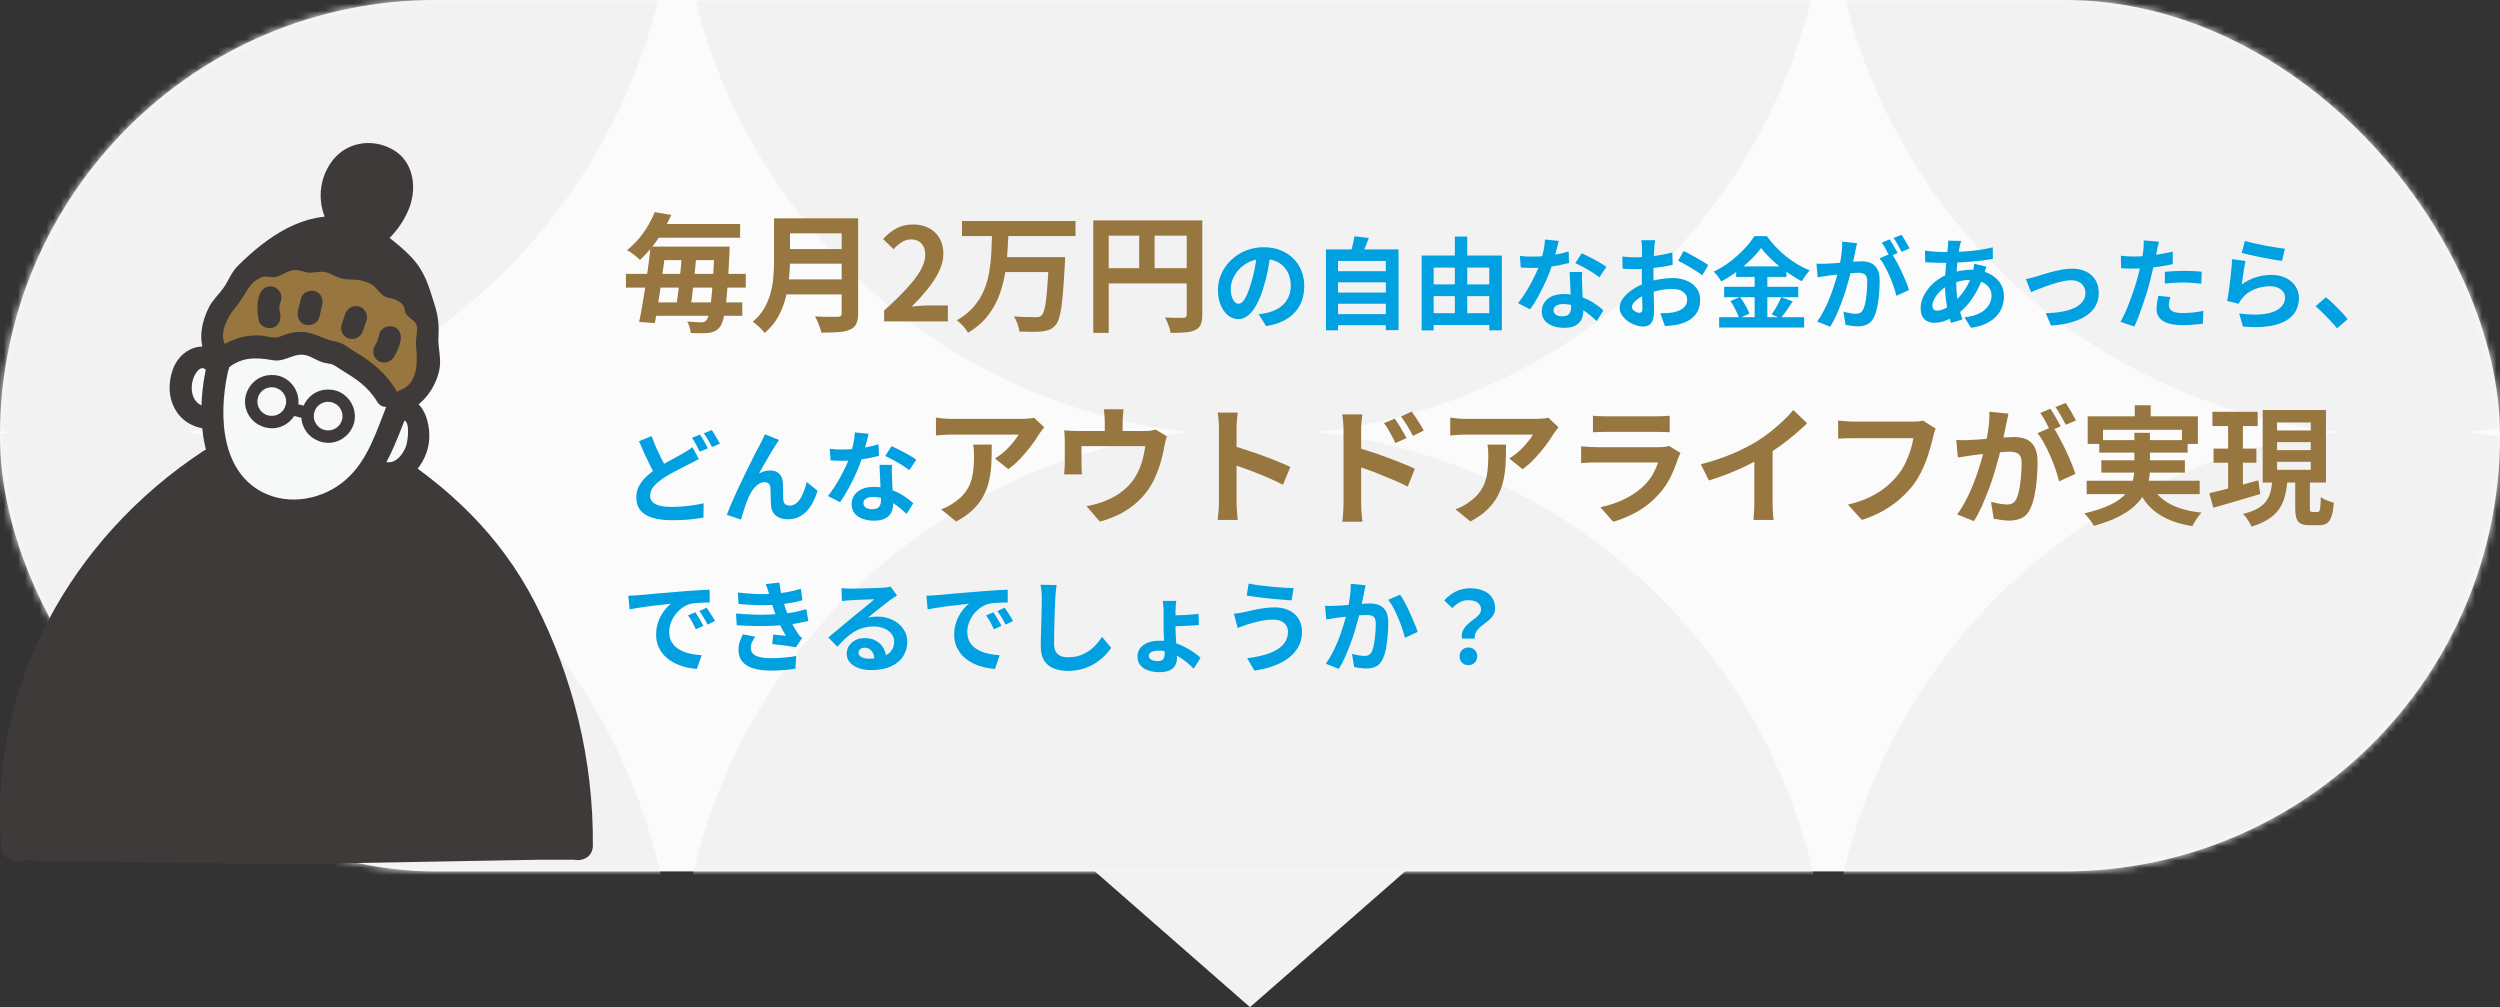 <svg width="350" height="141" viewBox="0 0 350 141" fill="none" xmlns="http://www.w3.org/2000/svg">
<rect x="0" y="0" width="350" height="141" fill="#333333" stroke="none"/>
<g clip-path="url(#clip0_225_304)">
<path d="M175 141L199 120H151L175 141Z" fill="#F2F2F2"/>
<rect width="350" height="122" rx="61" fill="#FBFBFB"/>
<mask id="mask0_225_304" style="mask-type:alpha" maskUnits="userSpaceOnUse" x="0" y="0" width="350" height="122">
<rect width="350" height="122" rx="61" fill="#00A0E1"/>
</mask>
<g mask="url(#mask0_225_304)">
<circle cx="336.502" cy="140.502" r="80.498" fill="#F2F2F2"/>
<circle cx="336.463" cy="-19.502" r="80.498" fill="#F2F2F2"/>
<circle cx="175.448" cy="140.502" r="80.498" fill="#F2F2F2"/>
<circle cx="175.448" cy="-19.502" r="80.498" fill="#F2F2F2"/>
<circle cx="13.768" cy="140.271" r="80.729" fill="#F2F2F2"/>
<circle cx="13.729" cy="-19.271" r="80.729" fill="#F2F2F2"/>
</g>
<path d="M91.986 34.524H100.716V36.414H91.986V34.524ZM90.726 42.336H103.92V44.208H90.726V42.336ZM87.63 38.34H104.406V40.266H87.63V38.34ZM91.302 31.356H103.614V33.282H91.302V31.356ZM100.014 34.524H102.156C102.156 34.524 102.15 34.584 102.138 34.704C102.138 34.824 102.138 34.962 102.138 35.118C102.138 35.262 102.132 35.376 102.12 35.46C102.036 37.224 101.952 38.718 101.868 39.942C101.784 41.154 101.688 42.15 101.58 42.93C101.484 43.71 101.37 44.322 101.238 44.766C101.106 45.21 100.962 45.534 100.806 45.738C100.59 46.026 100.356 46.23 100.104 46.35C99.852 46.47 99.564 46.554 99.24 46.602C98.94 46.638 98.568 46.656 98.124 46.656C97.68 46.656 97.206 46.644 96.702 46.62C96.69 46.392 96.636 46.122 96.54 45.81C96.456 45.51 96.348 45.246 96.216 45.018C96.648 45.054 97.038 45.078 97.386 45.09C97.746 45.114 98.022 45.126 98.214 45.126C98.382 45.126 98.514 45.102 98.61 45.054C98.718 45.006 98.82 44.922 98.916 44.802C99.036 44.67 99.15 44.394 99.258 43.974C99.366 43.542 99.462 42.942 99.546 42.174C99.642 41.406 99.726 40.428 99.798 39.24C99.882 38.052 99.954 36.624 100.014 34.956V34.524ZM91.068 34.524H93.246C93.138 35.4 93.018 36.324 92.886 37.296C92.766 38.256 92.634 39.216 92.49 40.176C92.358 41.136 92.22 42.048 92.076 42.912C91.944 43.776 91.812 44.55 91.68 45.234L89.484 45.072C89.628 44.388 89.772 43.62 89.916 42.768C90.072 41.904 90.222 40.998 90.366 40.05C90.51 39.102 90.642 38.16 90.762 37.224C90.894 36.276 90.996 35.376 91.068 34.524ZM95.496 35.46H97.512C97.464 36.12 97.404 36.81 97.332 37.53C97.26 38.25 97.182 38.964 97.098 39.672C97.026 40.368 96.948 41.04 96.864 41.688C96.78 42.324 96.702 42.894 96.63 43.398H94.596C94.68 42.882 94.764 42.3 94.848 41.652C94.944 41.004 95.028 40.326 95.1 39.618C95.184 38.91 95.256 38.202 95.316 37.494C95.388 36.774 95.448 36.096 95.496 35.46ZM91.662 29.7L93.984 30.096C93.648 30.84 93.264 31.578 92.832 32.31C92.412 33.042 91.932 33.75 91.392 34.434C90.864 35.118 90.264 35.772 89.592 36.396C89.448 36.24 89.268 36.078 89.052 35.91C88.848 35.73 88.632 35.562 88.404 35.406C88.176 35.238 87.966 35.112 87.774 35.028C88.422 34.512 88.992 33.954 89.484 33.354C89.988 32.742 90.42 32.124 90.78 31.5C91.14 30.876 91.434 30.276 91.662 29.7ZM109.86 30.564H118.842V32.67H109.86V30.564ZM109.878 34.866H118.932V36.918H109.878V34.866ZM109.77 39.114H118.806V41.22H109.77V39.114ZM108.366 30.564H110.598V36.522C110.598 37.302 110.55 38.142 110.454 39.042C110.37 39.942 110.208 40.854 109.968 41.778C109.728 42.702 109.374 43.578 108.906 44.406C108.438 45.234 107.82 45.972 107.052 46.62C106.944 46.464 106.788 46.284 106.584 46.08C106.392 45.876 106.182 45.678 105.954 45.486C105.738 45.294 105.546 45.15 105.378 45.054C106.062 44.478 106.602 43.842 106.998 43.146C107.406 42.438 107.706 41.706 107.898 40.95C108.102 40.194 108.228 39.438 108.276 38.682C108.336 37.926 108.366 37.2 108.366 36.504V30.564ZM117.834 30.564H120.138V43.866C120.138 44.514 120.048 45.012 119.868 45.36C119.7 45.708 119.406 45.972 118.986 46.152C118.554 46.344 118.014 46.458 117.366 46.494C116.718 46.542 115.926 46.566 114.99 46.566C114.942 46.35 114.87 46.104 114.774 45.828C114.678 45.552 114.57 45.276 114.45 45C114.33 44.724 114.21 44.49 114.09 44.298C114.51 44.322 114.936 44.34 115.368 44.352C115.812 44.352 116.202 44.352 116.538 44.352C116.886 44.352 117.132 44.352 117.276 44.352C117.48 44.352 117.624 44.316 117.708 44.244C117.792 44.16 117.834 44.022 117.834 43.83V30.564ZM123.774 45V43.47C124.986 42.39 126.018 41.388 126.87 40.464C127.734 39.54 128.394 38.682 128.85 37.89C129.306 37.086 129.534 36.342 129.534 35.658C129.534 35.226 129.456 34.848 129.3 34.524C129.144 34.2 128.916 33.954 128.616 33.786C128.328 33.606 127.968 33.516 127.536 33.516C127.056 33.516 126.612 33.654 126.204 33.93C125.808 34.194 125.442 34.512 125.106 34.884L123.63 33.462C124.254 32.79 124.89 32.286 125.538 31.95C126.198 31.602 126.978 31.428 127.878 31.428C128.718 31.428 129.45 31.602 130.074 31.95C130.71 32.286 131.202 32.76 131.55 33.372C131.898 33.984 132.072 34.704 132.072 35.532C132.072 36.336 131.868 37.158 131.46 37.998C131.064 38.826 130.53 39.654 129.858 40.482C129.186 41.31 128.442 42.126 127.626 42.93C127.974 42.882 128.346 42.846 128.742 42.822C129.15 42.786 129.51 42.768 129.822 42.768H132.702V45H123.774ZM134.679 30.942H150.573V33.048H134.679V30.942ZM140.439 36H147.639V38.088H140.439V36ZM146.847 36H149.115C149.115 36 149.109 36.06 149.097 36.18C149.097 36.288 149.097 36.42 149.097 36.576C149.097 36.732 149.091 36.858 149.079 36.954C149.007 38.346 148.929 39.54 148.845 40.536C148.773 41.52 148.689 42.348 148.593 43.02C148.497 43.68 148.383 44.208 148.251 44.604C148.119 45 147.963 45.3 147.783 45.504C147.519 45.816 147.231 46.032 146.919 46.152C146.619 46.272 146.265 46.356 145.857 46.404C145.497 46.44 145.029 46.458 144.453 46.458C143.889 46.458 143.307 46.446 142.707 46.422C142.683 46.11 142.599 45.75 142.455 45.342C142.311 44.946 142.137 44.598 141.933 44.298C142.557 44.346 143.151 44.376 143.715 44.388C144.279 44.4 144.693 44.406 144.957 44.406C145.149 44.406 145.311 44.394 145.443 44.37C145.575 44.334 145.695 44.268 145.803 44.172C145.995 44.004 146.151 43.632 146.271 43.056C146.403 42.468 146.511 41.628 146.595 40.536C146.691 39.432 146.775 38.04 146.847 36.36V36ZM138.891 32.742H141.177C141.141 33.762 141.081 34.794 140.997 35.838C140.925 36.882 140.787 37.914 140.583 38.934C140.379 39.942 140.079 40.914 139.683 41.85C139.287 42.774 138.753 43.644 138.081 44.46C137.409 45.264 136.557 45.972 135.525 46.584C135.369 46.296 135.141 45.984 134.841 45.648C134.541 45.324 134.247 45.054 133.959 44.838C134.907 44.298 135.681 43.68 136.281 42.984C136.893 42.288 137.373 41.532 137.721 40.716C138.069 39.9 138.321 39.048 138.477 38.16C138.633 37.26 138.735 36.354 138.783 35.442C138.831 34.53 138.867 33.63 138.891 32.742ZM153.057 30.852H167.169V32.994H155.217V46.602H153.057V30.852ZM166.143 30.852H168.321V44.082C168.321 44.658 168.249 45.108 168.105 45.432C167.961 45.768 167.703 46.026 167.331 46.206C166.959 46.386 166.491 46.494 165.927 46.53C165.375 46.578 164.697 46.602 163.893 46.602C163.857 46.398 163.797 46.164 163.713 45.9C163.629 45.636 163.533 45.372 163.425 45.108C163.317 44.856 163.209 44.634 163.101 44.442C163.449 44.466 163.797 44.484 164.145 44.496C164.505 44.496 164.823 44.496 165.099 44.496C165.375 44.496 165.567 44.496 165.675 44.496C165.843 44.484 165.963 44.448 166.035 44.388C166.107 44.316 166.143 44.202 166.143 44.046V30.852ZM154.227 37.548H167.205V39.672H154.227V37.548ZM159.483 32.022H161.643V38.61H159.483V32.022ZM146.19 59.814C146.094 59.934 145.974 60.09 145.83 60.282C145.686 60.462 145.572 60.618 145.488 60.75C145.212 61.218 144.846 61.758 144.39 62.37C143.934 62.97 143.43 63.57 142.878 64.17C142.326 64.758 141.756 65.262 141.168 65.682L139.296 64.188C139.656 63.972 140.01 63.72 140.358 63.432C140.706 63.144 141.024 62.844 141.312 62.532C141.612 62.208 141.87 61.902 142.086 61.614C142.314 61.326 142.488 61.068 142.608 60.84C142.452 60.84 142.188 60.84 141.816 60.84C141.444 60.84 141 60.84 140.484 60.84C139.968 60.84 139.41 60.84 138.81 60.84C138.222 60.84 137.634 60.84 137.046 60.84C136.458 60.84 135.9 60.84 135.372 60.84C134.856 60.84 134.406 60.84 134.022 60.84C133.65 60.84 133.386 60.84 133.23 60.84C132.858 60.84 132.504 60.852 132.168 60.876C131.832 60.9 131.454 60.93 131.034 60.966V58.464C131.382 58.512 131.742 58.554 132.114 58.59C132.486 58.626 132.858 58.644 133.23 58.644C133.386 58.644 133.662 58.644 134.058 58.644C134.454 58.644 134.922 58.644 135.462 58.644C136.014 58.644 136.596 58.644 137.208 58.644C137.832 58.644 138.45 58.644 139.062 58.644C139.686 58.644 140.262 58.644 140.79 58.644C141.33 58.644 141.786 58.644 142.158 58.644C142.542 58.644 142.8 58.644 142.932 58.644C143.1 58.644 143.304 58.638 143.544 58.626C143.784 58.614 144.018 58.596 144.246 58.572C144.486 58.548 144.66 58.518 144.768 58.482L146.19 59.814ZM138.846 62.244C138.846 63.132 138.828 63.99 138.792 64.818C138.756 65.646 138.654 66.444 138.486 67.212C138.33 67.968 138.072 68.688 137.712 69.372C137.364 70.056 136.878 70.704 136.254 71.316C135.63 71.928 134.832 72.492 133.86 73.008L131.754 71.298C132.042 71.202 132.348 71.076 132.672 70.92C132.996 70.752 133.32 70.548 133.644 70.308C134.22 69.912 134.682 69.492 135.03 69.048C135.39 68.604 135.666 68.124 135.858 67.608C136.05 67.08 136.182 66.51 136.254 65.898C136.326 65.274 136.362 64.596 136.362 63.864C136.362 63.588 136.356 63.324 136.344 63.072C136.332 62.808 136.296 62.532 136.236 62.244H138.846ZM157.296 57.294C157.26 57.678 157.23 57.99 157.206 58.23C157.182 58.458 157.17 58.698 157.17 58.95C157.17 59.106 157.17 59.346 157.17 59.67C157.17 59.994 157.17 60.33 157.17 60.678C157.17 61.026 157.17 61.314 157.17 61.542H154.668C154.668 61.29 154.668 60.99 154.668 60.642C154.668 60.294 154.668 59.964 154.668 59.652C154.668 59.34 154.668 59.106 154.668 58.95C154.668 58.698 154.656 58.458 154.632 58.23C154.62 57.99 154.584 57.678 154.524 57.294H157.296ZM163.362 61.092C163.29 61.284 163.218 61.53 163.146 61.83C163.086 62.118 163.038 62.352 163.002 62.532C162.93 62.952 162.84 63.378 162.732 63.81C162.636 64.242 162.516 64.674 162.372 65.106C162.24 65.538 162.084 65.964 161.904 66.384C161.736 66.804 161.544 67.218 161.328 67.626C160.848 68.502 160.236 69.3 159.492 70.02C158.76 70.74 157.926 71.352 156.99 71.856C156.054 72.348 155.052 72.738 153.984 73.026L152.112 70.866C152.52 70.794 152.952 70.698 153.408 70.578C153.864 70.446 154.278 70.308 154.65 70.164C155.154 69.972 155.652 69.732 156.144 69.444C156.648 69.144 157.122 68.796 157.566 68.4C158.01 68.004 158.4 67.566 158.736 67.086C159.036 66.642 159.294 66.168 159.51 65.664C159.726 65.148 159.9 64.62 160.032 64.08C160.164 63.528 160.266 62.988 160.338 62.46H151.41C151.41 62.616 151.41 62.814 151.41 63.054C151.41 63.282 151.41 63.534 151.41 63.81C151.41 64.074 151.41 64.32 151.41 64.548C151.41 64.764 151.41 64.944 151.41 65.088C151.41 65.292 151.416 65.52 151.428 65.772C151.44 66.024 151.452 66.24 151.464 66.42H148.98C149.004 66.192 149.022 65.946 149.034 65.682C149.058 65.406 149.07 65.148 149.07 64.908C149.07 64.764 149.07 64.554 149.07 64.278C149.07 64.002 149.07 63.708 149.07 63.396C149.07 63.072 149.07 62.766 149.07 62.478C149.07 62.19 149.07 61.962 149.07 61.794C149.07 61.59 149.064 61.338 149.052 61.038C149.04 60.726 149.016 60.462 148.98 60.246C149.292 60.282 149.592 60.306 149.88 60.318C150.168 60.33 150.48 60.336 150.816 60.336H160.302C160.674 60.336 160.974 60.318 161.202 60.282C161.442 60.234 161.64 60.186 161.796 60.138L163.362 61.092ZM170.652 70.272C170.652 70.044 170.652 69.672 170.652 69.156C170.652 68.628 170.652 68.022 170.652 67.338C170.652 66.642 170.652 65.916 170.652 65.16C170.652 64.404 170.652 63.678 170.652 62.982C170.652 62.274 170.652 61.65 170.652 61.11C170.652 60.57 170.652 60.174 170.652 59.922C170.652 59.61 170.634 59.25 170.598 58.842C170.574 58.434 170.532 58.074 170.472 57.762H173.28C173.244 58.074 173.208 58.422 173.172 58.806C173.136 59.178 173.118 59.55 173.118 59.922C173.118 60.258 173.118 60.714 173.118 61.29C173.118 61.866 173.118 62.508 173.118 63.216C173.118 63.912 173.118 64.626 173.118 65.358C173.118 66.078 173.118 66.774 173.118 67.446C173.118 68.118 173.118 68.706 173.118 69.21C173.118 69.702 173.118 70.056 173.118 70.272C173.118 70.44 173.124 70.68 173.136 70.992C173.148 71.292 173.172 71.604 173.208 71.928C173.244 72.252 173.268 72.54 173.28 72.792H170.472C170.52 72.432 170.562 72.012 170.598 71.532C170.634 71.052 170.652 70.632 170.652 70.272ZM172.578 62.424C173.178 62.58 173.85 62.784 174.594 63.036C175.338 63.276 176.088 63.534 176.844 63.81C177.6 64.086 178.308 64.362 178.968 64.638C179.64 64.902 180.198 65.148 180.642 65.376L179.616 67.86C179.112 67.596 178.554 67.332 177.942 67.068C177.33 66.792 176.706 66.528 176.07 66.276C175.446 66.024 174.828 65.79 174.216 65.574C173.616 65.358 173.07 65.166 172.578 64.998V62.424ZM195.276 58.608C195.444 58.848 195.63 59.13 195.834 59.454C196.038 59.778 196.23 60.102 196.41 60.426C196.602 60.75 196.77 61.05 196.914 61.326L195.348 62.028C195.18 61.644 195.012 61.302 194.844 61.002C194.688 60.702 194.526 60.414 194.358 60.138C194.19 59.85 193.992 59.55 193.764 59.238L195.276 58.608ZM197.634 57.618C197.814 57.858 198.006 58.134 198.21 58.446C198.426 58.758 198.63 59.076 198.822 59.4C199.026 59.712 199.194 60.006 199.326 60.282L197.814 61.02C197.622 60.636 197.436 60.3 197.256 60.012C197.088 59.712 196.914 59.43 196.734 59.166C196.566 58.89 196.368 58.608 196.14 58.32L197.634 57.618ZM188.094 70.542C188.094 70.302 188.094 69.924 188.094 69.408C188.094 68.88 188.094 68.274 188.094 67.59C188.094 66.894 188.094 66.174 188.094 65.43C188.094 64.674 188.094 63.948 188.094 63.252C188.094 62.544 188.094 61.92 188.094 61.38C188.094 60.84 188.094 60.444 188.094 60.192C188.094 59.868 188.076 59.502 188.04 59.094C188.016 58.686 187.974 58.326 187.914 58.014H190.722C190.686 58.326 190.65 58.674 190.614 59.058C190.578 59.442 190.56 59.82 190.56 60.192C190.56 60.516 190.56 60.966 190.56 61.542C190.56 62.118 190.56 62.76 190.56 63.468C190.56 64.164 190.56 64.878 190.56 65.61C190.56 66.342 190.56 67.044 190.56 67.716C190.56 68.376 190.56 68.958 190.56 69.462C190.56 69.954 190.56 70.314 190.56 70.542C190.56 70.698 190.566 70.932 190.578 71.244C190.602 71.544 190.626 71.856 190.65 72.18C190.686 72.504 190.716 72.792 190.74 73.044H187.914C187.974 72.696 188.016 72.282 188.04 71.802C188.076 71.31 188.094 70.89 188.094 70.542ZM190.038 62.676C190.638 62.832 191.304 63.036 192.036 63.288C192.78 63.528 193.53 63.792 194.286 64.08C195.042 64.356 195.756 64.632 196.428 64.908C197.1 65.172 197.652 65.412 198.084 65.628L197.076 68.13C196.56 67.854 195.996 67.584 195.384 67.32C194.772 67.056 194.148 66.798 193.512 66.546C192.888 66.282 192.276 66.042 191.676 65.826C191.076 65.61 190.53 65.424 190.038 65.268V62.676ZM218.19 59.814C218.094 59.934 217.974 60.09 217.83 60.282C217.686 60.462 217.572 60.618 217.488 60.75C217.212 61.218 216.846 61.758 216.39 62.37C215.934 62.97 215.43 63.57 214.878 64.17C214.326 64.758 213.756 65.262 213.168 65.682L211.296 64.188C211.656 63.972 212.01 63.72 212.358 63.432C212.706 63.144 213.024 62.844 213.312 62.532C213.612 62.208 213.87 61.902 214.086 61.614C214.314 61.326 214.488 61.068 214.608 60.84C214.452 60.84 214.188 60.84 213.816 60.84C213.444 60.84 213 60.84 212.484 60.84C211.968 60.84 211.41 60.84 210.81 60.84C210.222 60.84 209.634 60.84 209.046 60.84C208.458 60.84 207.9 60.84 207.372 60.84C206.856 60.84 206.406 60.84 206.022 60.84C205.65 60.84 205.386 60.84 205.23 60.84C204.858 60.84 204.504 60.852 204.168 60.876C203.832 60.9 203.454 60.93 203.034 60.966V58.464C203.382 58.512 203.742 58.554 204.114 58.59C204.486 58.626 204.858 58.644 205.23 58.644C205.386 58.644 205.662 58.644 206.058 58.644C206.454 58.644 206.922 58.644 207.462 58.644C208.014 58.644 208.596 58.644 209.208 58.644C209.832 58.644 210.45 58.644 211.062 58.644C211.686 58.644 212.262 58.644 212.79 58.644C213.33 58.644 213.786 58.644 214.158 58.644C214.542 58.644 214.8 58.644 214.932 58.644C215.1 58.644 215.304 58.638 215.544 58.626C215.784 58.614 216.018 58.596 216.246 58.572C216.486 58.548 216.66 58.518 216.768 58.482L218.19 59.814ZM210.846 62.244C210.846 63.132 210.828 63.99 210.792 64.818C210.756 65.646 210.654 66.444 210.486 67.212C210.33 67.968 210.072 68.688 209.712 69.372C209.364 70.056 208.878 70.704 208.254 71.316C207.63 71.928 206.832 72.492 205.86 73.008L203.754 71.298C204.042 71.202 204.348 71.076 204.672 70.92C204.996 70.752 205.32 70.548 205.644 70.308C206.22 69.912 206.682 69.492 207.03 69.048C207.39 68.604 207.666 68.124 207.858 67.608C208.05 67.08 208.182 66.51 208.254 65.898C208.326 65.274 208.362 64.596 208.362 63.864C208.362 63.588 208.356 63.324 208.344 63.072C208.332 62.808 208.296 62.532 208.236 62.244H210.846ZM223.014 58.194C223.266 58.23 223.566 58.254 223.914 58.266C224.262 58.278 224.586 58.284 224.886 58.284C225.114 58.284 225.462 58.284 225.93 58.284C226.41 58.284 226.938 58.284 227.514 58.284C228.102 58.284 228.684 58.284 229.26 58.284C229.836 58.284 230.352 58.284 230.808 58.284C231.264 58.284 231.6 58.284 231.816 58.284C232.092 58.284 232.422 58.278 232.806 58.266C233.19 58.254 233.508 58.23 233.76 58.194V60.516C233.52 60.492 233.208 60.48 232.824 60.48C232.452 60.468 232.104 60.462 231.78 60.462C231.588 60.462 231.258 60.462 230.79 60.462C230.334 60.462 229.812 60.462 229.224 60.462C228.648 60.462 228.066 60.462 227.478 60.462C226.902 60.462 226.38 60.462 225.912 60.462C225.444 60.462 225.102 60.462 224.886 60.462C224.598 60.462 224.28 60.468 223.932 60.48C223.596 60.492 223.29 60.504 223.014 60.516V58.194ZM235.272 63.414C235.212 63.534 235.146 63.666 235.074 63.81C235.014 63.954 234.966 64.074 234.93 64.17C234.654 65.034 234.306 65.898 233.886 66.762C233.478 67.614 232.938 68.412 232.266 69.156C231.366 70.164 230.358 70.986 229.242 71.622C228.126 72.246 226.992 72.72 225.84 73.044L224.058 71.01C225.414 70.722 226.62 70.302 227.676 69.75C228.732 69.198 229.602 68.568 230.286 67.86C230.766 67.368 231.15 66.852 231.438 66.312C231.738 65.76 231.972 65.238 232.14 64.746C232.008 64.746 231.78 64.746 231.456 64.746C231.132 64.746 230.742 64.746 230.286 64.746C229.842 64.746 229.362 64.746 228.846 64.746C228.33 64.746 227.802 64.746 227.262 64.746C226.722 64.746 226.206 64.746 225.714 64.746C225.222 64.746 224.778 64.746 224.382 64.746C223.998 64.746 223.686 64.746 223.446 64.746C223.23 64.746 222.924 64.752 222.528 64.764C222.132 64.776 221.742 64.8 221.358 64.836V62.496C221.742 62.52 222.114 62.544 222.474 62.568C222.846 62.592 223.17 62.604 223.446 62.604C223.626 62.604 223.896 62.604 224.256 62.604C224.628 62.604 225.054 62.604 225.534 62.604C226.014 62.604 226.524 62.604 227.064 62.604C227.616 62.604 228.162 62.604 228.702 62.604C229.254 62.604 229.776 62.604 230.268 62.604C230.76 62.604 231.186 62.604 231.546 62.604C231.906 62.604 232.176 62.604 232.356 62.604C232.644 62.604 232.902 62.586 233.13 62.55C233.37 62.514 233.55 62.472 233.67 62.424L235.272 63.414ZM238.116 64.998C239.736 64.578 241.2 64.092 242.508 63.54C243.828 62.976 244.986 62.388 245.982 61.776C246.606 61.392 247.23 60.954 247.854 60.462C248.49 59.958 249.084 59.442 249.636 58.914C250.2 58.386 250.674 57.882 251.058 57.402L253.002 59.256C252.45 59.796 251.844 60.342 251.184 60.894C250.536 61.446 249.858 61.974 249.15 62.478C248.442 62.982 247.74 63.444 247.044 63.864C246.36 64.26 245.592 64.668 244.74 65.088C243.9 65.508 243.012 65.904 242.076 66.276C241.14 66.648 240.198 66.978 239.25 67.266L238.116 64.998ZM245.604 62.928L248.16 62.334V70.434C248.16 70.698 248.166 70.986 248.178 71.298C248.19 71.61 248.208 71.898 248.232 72.162C248.256 72.438 248.286 72.648 248.322 72.792H245.478C245.502 72.648 245.52 72.438 245.532 72.162C245.556 71.898 245.574 71.61 245.586 71.298C245.598 70.986 245.604 70.698 245.604 70.434V62.928ZM271.002 60.012C270.918 60.18 270.84 60.384 270.768 60.624C270.708 60.852 270.654 61.068 270.606 61.272C270.51 61.704 270.384 62.196 270.228 62.748C270.072 63.3 269.886 63.87 269.67 64.458C269.454 65.046 269.196 65.628 268.896 66.204C268.608 66.78 268.278 67.32 267.906 67.824C267.366 68.532 266.736 69.204 266.016 69.84C265.296 70.464 264.492 71.028 263.604 71.532C262.716 72.024 261.738 72.444 260.67 72.792L258.708 70.65C259.896 70.362 260.922 70.008 261.786 69.588C262.662 69.156 263.424 68.676 264.072 68.148C264.72 67.608 265.284 67.032 265.764 66.42C266.16 65.916 266.496 65.37 266.772 64.782C267.06 64.194 267.294 63.6 267.474 63C267.666 62.4 267.798 61.848 267.87 61.344C267.69 61.344 267.39 61.344 266.97 61.344C266.562 61.344 266.076 61.344 265.512 61.344C264.96 61.344 264.378 61.344 263.766 61.344C263.166 61.344 262.584 61.344 262.02 61.344C261.456 61.344 260.946 61.344 260.49 61.344C260.046 61.344 259.71 61.344 259.482 61.344C259.074 61.344 258.672 61.35 258.276 61.362C257.892 61.374 257.58 61.392 257.34 61.416V58.878C257.532 58.89 257.754 58.908 258.006 58.932C258.258 58.956 258.522 58.98 258.798 59.004C259.074 59.016 259.308 59.022 259.5 59.022C259.68 59.022 259.95 59.022 260.31 59.022C260.67 59.022 261.084 59.022 261.552 59.022C262.02 59.022 262.506 59.022 263.01 59.022C263.526 59.022 264.036 59.022 264.54 59.022C265.044 59.022 265.518 59.022 265.962 59.022C266.406 59.022 266.79 59.022 267.114 59.022C267.45 59.022 267.684 59.022 267.816 59.022C267.996 59.022 268.218 59.016 268.482 59.004C268.746 58.98 268.992 58.938 269.22 58.878L271.002 60.012ZM281.19 57.906C281.142 58.134 281.088 58.386 281.028 58.662C280.968 58.926 280.914 59.172 280.866 59.4C280.818 59.664 280.758 59.964 280.686 60.3C280.614 60.624 280.542 60.954 280.47 61.29C280.41 61.614 280.344 61.932 280.272 62.244C280.152 62.76 280.002 63.36 279.822 64.044C279.642 64.728 279.432 65.466 279.192 66.258C278.952 67.038 278.682 67.824 278.382 68.616C278.082 69.408 277.764 70.182 277.428 70.938C277.092 71.682 276.732 72.354 276.348 72.954L274.008 72.018C274.428 71.454 274.818 70.824 275.178 70.128C275.55 69.42 275.886 68.7 276.186 67.968C276.486 67.224 276.75 66.492 276.978 65.772C277.218 65.04 277.422 64.362 277.59 63.738C277.77 63.114 277.908 62.58 278.004 62.136C278.172 61.32 278.304 60.534 278.4 59.778C278.496 59.022 278.532 58.308 278.508 57.636L281.19 57.906ZM287.382 59.724C287.67 60.12 287.964 60.606 288.264 61.182C288.576 61.746 288.882 62.346 289.182 62.982C289.482 63.618 289.752 64.23 289.992 64.818C290.232 65.406 290.418 65.916 290.55 66.348L288.264 67.392C288.156 66.888 287.994 66.33 287.778 65.718C287.574 65.106 287.334 64.488 287.058 63.864C286.782 63.228 286.488 62.628 286.176 62.064C285.876 61.5 285.564 61.026 285.24 60.642L287.382 59.724ZM273.882 61.596C274.206 61.62 274.524 61.632 274.836 61.632C275.16 61.62 275.484 61.608 275.808 61.596C276.108 61.584 276.468 61.566 276.888 61.542C277.308 61.506 277.752 61.47 278.22 61.434C278.7 61.398 279.18 61.362 279.66 61.326C280.14 61.278 280.584 61.242 280.992 61.218C281.4 61.194 281.736 61.182 282 61.182C282.648 61.182 283.212 61.29 283.692 61.506C284.172 61.71 284.55 62.064 284.826 62.568C285.114 63.072 285.258 63.756 285.258 64.62C285.258 65.328 285.228 66.096 285.168 66.924C285.108 67.752 285 68.544 284.844 69.3C284.7 70.056 284.496 70.698 284.232 71.226C283.944 71.85 283.548 72.282 283.044 72.522C282.552 72.762 281.964 72.882 281.28 72.882C280.944 72.882 280.578 72.852 280.182 72.792C279.786 72.744 279.432 72.69 279.12 72.63L278.742 70.254C278.97 70.314 279.222 70.374 279.498 70.434C279.786 70.494 280.056 70.542 280.308 70.578C280.572 70.614 280.782 70.632 280.938 70.632C281.238 70.632 281.502 70.578 281.73 70.47C281.958 70.35 282.144 70.146 282.288 69.858C282.456 69.51 282.594 69.06 282.702 68.508C282.81 67.956 282.888 67.362 282.936 66.726C282.996 66.078 283.026 65.46 283.026 64.872C283.026 64.392 282.954 64.038 282.81 63.81C282.678 63.582 282.48 63.432 282.216 63.36C281.964 63.276 281.652 63.234 281.28 63.234C281.004 63.234 280.632 63.258 280.164 63.306C279.696 63.342 279.192 63.39 278.652 63.45C278.124 63.498 277.632 63.552 277.176 63.612C276.72 63.672 276.366 63.714 276.114 63.738C275.85 63.786 275.514 63.84 275.106 63.9C274.71 63.948 274.374 63.996 274.098 64.044L273.882 61.596ZM287.058 57.222C287.214 57.438 287.376 57.696 287.544 57.996C287.724 58.296 287.898 58.596 288.066 58.896C288.234 59.196 288.378 59.46 288.498 59.688L287.04 60.318C286.92 60.066 286.782 59.79 286.626 59.49C286.47 59.19 286.308 58.89 286.14 58.59C285.972 58.29 285.804 58.032 285.636 57.816L287.058 57.222ZM289.2 56.412C289.356 56.64 289.524 56.904 289.704 57.204C289.884 57.504 290.058 57.804 290.226 58.104C290.406 58.404 290.544 58.656 290.64 58.86L289.218 59.472C289.026 59.1 288.798 58.68 288.534 58.212C288.27 57.732 288.012 57.324 287.76 56.988L289.2 56.412ZM298.866 56.736H301.098V59.598H298.866V56.736ZM292.278 58.284H307.704V62.154H305.472V60.174H294.42V62.154H292.278V58.284ZM293.898 61.614H306.264V63.36H293.898V61.614ZM292.134 67.302H307.956V69.174H292.134V67.302ZM294.186 64.44H305.886V66.168H294.186V64.44ZM301.062 67.68C301.602 68.868 302.46 69.798 303.636 70.47C304.812 71.142 306.336 71.574 308.208 71.766C307.992 71.994 307.758 72.294 307.506 72.666C307.266 73.038 307.074 73.368 306.93 73.656C305.562 73.44 304.38 73.098 303.384 72.63C302.388 72.174 301.542 71.574 300.846 70.83C300.162 70.074 299.592 69.162 299.136 68.094L301.062 67.68ZM298.812 60.588H300.99V65.592C300.99 66.216 300.924 66.84 300.792 67.464C300.672 68.088 300.444 68.694 300.108 69.282C299.784 69.858 299.322 70.41 298.722 70.938C298.134 71.466 297.384 71.952 296.472 72.396C295.56 72.852 294.45 73.26 293.142 73.62C293.058 73.452 292.938 73.26 292.782 73.044C292.638 72.84 292.476 72.63 292.296 72.414C292.128 72.198 291.96 72.018 291.792 71.874C293.04 71.586 294.084 71.262 294.924 70.902C295.776 70.542 296.454 70.152 296.958 69.732C297.474 69.312 297.864 68.874 298.128 68.418C298.392 67.95 298.572 67.482 298.668 67.014C298.764 66.534 298.812 66.048 298.812 65.556V60.588ZM309.738 57.654H316.074V59.652H309.738V57.654ZM309.9 62.802H315.894V64.782H309.9V62.802ZM309.306 69.048C309.894 68.904 310.56 68.742 311.304 68.562C312.06 68.37 312.852 68.16 313.68 67.932C314.508 67.704 315.336 67.476 316.164 67.248L316.434 69.156C315.306 69.492 314.16 69.834 312.996 70.182C311.832 70.518 310.788 70.818 309.864 71.082L309.306 69.048ZM318.792 61.902V63.018H323.508V61.902H318.792ZM318.792 64.656V65.772H323.508V64.656H318.792ZM318.792 59.148V60.264H323.508V59.148H318.792ZM316.776 57.402H325.632V67.554H316.776V57.402ZM321.33 66.744H323.382V71.082C323.382 71.346 323.4 71.514 323.436 71.586C323.484 71.646 323.586 71.676 323.742 71.676C323.778 71.676 323.844 71.676 323.94 71.676C324.048 71.676 324.156 71.676 324.264 71.676C324.372 71.676 324.444 71.676 324.48 71.676C324.588 71.676 324.666 71.628 324.714 71.532C324.774 71.436 324.816 71.238 324.84 70.938C324.876 70.626 324.9 70.176 324.912 69.588C325.056 69.696 325.23 69.804 325.434 69.912C325.65 70.008 325.872 70.098 326.1 70.182C326.34 70.254 326.55 70.32 326.73 70.38C326.67 71.196 326.562 71.832 326.406 72.288C326.262 72.744 326.052 73.062 325.776 73.242C325.512 73.434 325.164 73.53 324.732 73.53C324.648 73.53 324.54 73.53 324.408 73.53C324.288 73.53 324.162 73.53 324.03 73.53C323.898 73.53 323.772 73.53 323.652 73.53C323.532 73.53 323.43 73.53 323.346 73.53C322.794 73.53 322.374 73.452 322.086 73.296C321.798 73.14 321.6 72.882 321.492 72.522C321.384 72.174 321.33 71.7 321.33 71.1V66.744ZM318.126 67.266H320.25C320.178 68.046 320.058 68.766 319.89 69.426C319.734 70.074 319.476 70.668 319.116 71.208C318.756 71.748 318.258 72.228 317.622 72.648C316.998 73.068 316.194 73.428 315.21 73.728C315.138 73.548 315.036 73.344 314.904 73.116C314.772 72.9 314.628 72.684 314.472 72.468C314.316 72.264 314.166 72.09 314.022 71.946C314.862 71.742 315.546 71.49 316.074 71.19C316.602 70.878 317.004 70.53 317.28 70.146C317.556 69.75 317.754 69.318 317.874 68.85C317.994 68.37 318.078 67.842 318.126 67.266ZM311.934 58.446H314.004V69.012L311.934 69.336V58.446Z" fill="#97763F"/>
<path d="M177.891 35.41C177.798 36.119 177.677 36.875 177.527 37.678C177.378 38.481 177.177 39.293 176.925 40.114C176.655 41.057 176.337 41.869 175.973 42.55C175.609 43.231 175.208 43.759 174.769 44.132C174.34 44.496 173.869 44.678 173.355 44.678C172.842 44.678 172.366 44.505 171.927 44.16C171.498 43.805 171.153 43.32 170.891 42.704C170.639 42.088 170.513 41.388 170.513 40.604C170.513 39.792 170.677 39.027 171.003 38.308C171.33 37.589 171.783 36.955 172.361 36.404C172.949 35.844 173.631 35.405 174.405 35.088C175.189 34.771 176.034 34.612 176.939 34.612C177.807 34.612 178.587 34.752 179.277 35.032C179.977 35.312 180.575 35.699 181.069 36.194C181.564 36.689 181.942 37.267 182.203 37.93C182.465 38.593 182.595 39.307 182.595 40.072C182.595 41.052 182.395 41.929 181.993 42.704C181.592 43.479 180.995 44.118 180.201 44.622C179.417 45.126 178.437 45.471 177.261 45.658L176.211 43.992C176.482 43.964 176.72 43.931 176.925 43.894C177.131 43.857 177.327 43.815 177.513 43.768C177.961 43.656 178.377 43.497 178.759 43.292C179.151 43.077 179.492 42.816 179.781 42.508C180.071 42.191 180.295 41.822 180.453 41.402C180.621 40.982 180.705 40.52 180.705 40.016C180.705 39.465 180.621 38.961 180.453 38.504C180.285 38.047 180.038 37.65 179.711 37.314C179.385 36.969 178.988 36.707 178.521 36.53C178.055 36.343 177.518 36.25 176.911 36.25C176.165 36.25 175.507 36.385 174.937 36.656C174.368 36.917 173.887 37.258 173.495 37.678C173.103 38.098 172.805 38.551 172.599 39.036C172.403 39.521 172.305 39.983 172.305 40.422C172.305 40.889 172.361 41.281 172.473 41.598C172.585 41.906 172.721 42.139 172.879 42.298C173.047 42.447 173.225 42.522 173.411 42.522C173.607 42.522 173.799 42.424 173.985 42.228C174.181 42.023 174.373 41.715 174.559 41.304C174.746 40.893 174.933 40.375 175.119 39.75C175.334 39.078 175.516 38.359 175.665 37.594C175.815 36.829 175.922 36.082 175.987 35.354L177.891 35.41ZM186.767 37.972H194.383V39.526H186.767V37.972ZM186.767 40.968H194.383V42.522H186.767V40.968ZM186.767 43.978H194.383V45.532H186.767V43.978ZM185.633 34.92H195.797V46.218H194.019V36.53H187.327V46.246H185.633V34.92ZM189.609 33.086L191.639 33.31C191.471 33.767 191.294 34.215 191.107 34.654C190.921 35.093 190.748 35.471 190.589 35.788L189.049 35.508C189.124 35.275 189.199 35.018 189.273 34.738C189.348 34.449 189.413 34.164 189.469 33.884C189.535 33.595 189.581 33.329 189.609 33.086ZM199.871 39.82H209.321V41.458H199.871V39.82ZM199.871 43.852H209.307V45.504H199.871V43.852ZM199.031 35.774H210.259V46.246H208.495V37.468H200.711V46.26H199.031V35.774ZM203.679 33.114H205.415V44.72H203.679V33.114ZM212.779 35.83C213.078 35.867 213.395 35.895 213.731 35.914C214.077 35.923 214.38 35.928 214.641 35.928C215.22 35.928 215.803 35.895 216.391 35.83C216.989 35.765 217.563 35.681 218.113 35.578C218.664 35.466 219.163 35.34 219.611 35.2L219.667 36.824C219.266 36.927 218.785 37.034 218.225 37.146C217.675 37.249 217.091 37.337 216.475 37.412C215.859 37.477 215.253 37.51 214.655 37.51C214.375 37.51 214.091 37.505 213.801 37.496C213.512 37.487 213.213 37.473 212.905 37.454L212.779 35.83ZM218.225 33.73C218.169 33.963 218.095 34.267 218.001 34.64C217.908 35.013 217.801 35.405 217.679 35.816C217.567 36.227 217.446 36.633 217.315 37.034C217.11 37.706 216.839 38.42 216.503 39.176C216.167 39.932 215.803 40.669 215.411 41.388C215.019 42.107 214.623 42.746 214.221 43.306L212.527 42.438C212.845 42.046 213.157 41.612 213.465 41.136C213.773 40.66 214.063 40.17 214.333 39.666C214.604 39.162 214.847 38.677 215.061 38.21C215.285 37.734 215.463 37.305 215.593 36.922C215.771 36.427 215.925 35.877 216.055 35.27C216.195 34.654 216.275 34.075 216.293 33.534L218.225 33.73ZM221.501 38.084C221.483 38.383 221.473 38.681 221.473 38.98C221.483 39.269 221.492 39.568 221.501 39.876C221.511 40.091 221.52 40.366 221.529 40.702C221.548 41.029 221.567 41.379 221.585 41.752C221.604 42.116 221.618 42.466 221.627 42.802C221.646 43.129 221.655 43.39 221.655 43.586C221.655 44.015 221.567 44.407 221.389 44.762C221.212 45.107 220.927 45.383 220.535 45.588C220.153 45.793 219.625 45.896 218.953 45.896C218.375 45.896 217.852 45.807 217.385 45.63C216.919 45.462 216.545 45.21 216.265 44.874C215.985 44.529 215.845 44.099 215.845 43.586C215.845 43.129 215.967 42.718 216.209 42.354C216.452 41.981 216.802 41.691 217.259 41.486C217.726 41.271 218.286 41.164 218.939 41.164C219.761 41.164 220.517 41.281 221.207 41.514C221.898 41.738 222.519 42.027 223.069 42.382C223.62 42.737 224.091 43.091 224.483 43.446L223.545 44.944C223.293 44.72 223.004 44.468 222.677 44.188C222.36 43.908 222.001 43.647 221.599 43.404C221.207 43.161 220.778 42.961 220.311 42.802C219.854 42.643 219.359 42.564 218.827 42.564C218.426 42.564 218.104 42.643 217.861 42.802C217.619 42.961 217.497 43.166 217.497 43.418C217.497 43.679 217.6 43.889 217.805 44.048C218.02 44.207 218.319 44.286 218.701 44.286C219.019 44.286 219.271 44.235 219.457 44.132C219.644 44.02 219.775 43.866 219.849 43.67C219.924 43.465 219.961 43.236 219.961 42.984C219.961 42.769 219.952 42.466 219.933 42.074C219.915 41.682 219.891 41.248 219.863 40.772C219.845 40.296 219.826 39.82 219.807 39.344C219.789 38.868 219.77 38.448 219.751 38.084H221.501ZM223.909 38.826C223.639 38.602 223.303 38.364 222.901 38.112C222.5 37.86 222.085 37.622 221.655 37.398C221.235 37.165 220.867 36.978 220.549 36.838L221.445 35.452C221.697 35.564 221.982 35.704 222.299 35.872C222.626 36.031 222.953 36.199 223.279 36.376C223.615 36.553 223.923 36.731 224.203 36.908C224.493 37.076 224.726 37.225 224.903 37.356L223.909 38.826ZM231.721 33.632C231.712 33.707 231.698 33.823 231.679 33.982C231.661 34.131 231.642 34.285 231.623 34.444C231.614 34.593 231.605 34.729 231.595 34.85C231.577 35.121 231.558 35.419 231.539 35.746C231.53 36.063 231.521 36.395 231.511 36.74C231.502 37.076 231.493 37.417 231.483 37.762C231.483 38.107 231.483 38.443 231.483 38.77C231.483 39.153 231.488 39.577 231.497 40.044C231.507 40.501 231.516 40.959 231.525 41.416C231.544 41.864 231.553 42.275 231.553 42.648C231.563 43.021 231.567 43.311 231.567 43.516C231.567 44.095 231.502 44.543 231.371 44.86C231.25 45.177 231.073 45.397 230.839 45.518C230.606 45.649 230.335 45.714 230.027 45.714C229.691 45.714 229.332 45.644 228.949 45.504C228.567 45.373 228.207 45.187 227.871 44.944C227.545 44.701 227.274 44.421 227.059 44.104C226.854 43.777 226.751 43.427 226.751 43.054C226.751 42.606 226.919 42.163 227.255 41.724C227.601 41.276 228.053 40.865 228.613 40.492C229.183 40.119 229.794 39.82 230.447 39.596C231.073 39.363 231.717 39.195 232.379 39.092C233.042 38.98 233.639 38.924 234.171 38.924C234.89 38.924 235.539 39.045 236.117 39.288C236.696 39.521 237.158 39.867 237.503 40.324C237.849 40.781 238.021 41.332 238.021 41.976C238.021 42.517 237.919 43.017 237.713 43.474C237.508 43.931 237.177 44.328 236.719 44.664C236.271 44.991 235.674 45.247 234.927 45.434C234.61 45.499 234.293 45.546 233.975 45.574C233.667 45.611 233.373 45.639 233.093 45.658L232.449 43.852C232.767 43.852 233.07 43.847 233.359 43.838C233.658 43.819 233.929 43.791 234.171 43.754C234.554 43.679 234.899 43.567 235.207 43.418C235.515 43.269 235.758 43.073 235.935 42.83C236.113 42.587 236.201 42.298 236.201 41.962C236.201 41.645 236.113 41.374 235.935 41.15C235.767 40.926 235.529 40.753 235.221 40.632C234.913 40.511 234.554 40.45 234.143 40.45C233.555 40.45 232.958 40.511 232.351 40.632C231.754 40.753 231.18 40.921 230.629 41.136C230.219 41.295 229.85 41.481 229.523 41.696C229.197 41.901 228.94 42.116 228.753 42.34C228.567 42.564 228.473 42.779 228.473 42.984C228.473 43.096 228.506 43.203 228.571 43.306C228.646 43.399 228.739 43.483 228.851 43.558C228.963 43.633 229.075 43.693 229.187 43.74C229.309 43.777 229.411 43.796 229.495 43.796C229.626 43.796 229.733 43.759 229.817 43.684C229.901 43.6 229.943 43.441 229.943 43.208C229.943 42.956 229.934 42.597 229.915 42.13C229.906 41.654 229.892 41.127 229.873 40.548C229.864 39.969 229.859 39.395 229.859 38.826C229.859 38.434 229.859 38.037 229.859 37.636C229.869 37.235 229.873 36.852 229.873 36.488C229.873 36.124 229.873 35.802 229.873 35.522C229.883 35.242 229.887 35.023 229.887 34.864C229.887 34.761 229.883 34.631 229.873 34.472C229.864 34.313 229.85 34.155 229.831 33.996C229.822 33.828 229.808 33.707 229.789 33.632H231.721ZM235.711 35.144C236.066 35.312 236.463 35.517 236.901 35.76C237.349 36.003 237.774 36.245 238.175 36.488C238.586 36.721 238.913 36.931 239.155 37.118L238.315 38.546C238.138 38.397 237.905 38.229 237.615 38.042C237.335 37.855 237.027 37.664 236.691 37.468C236.365 37.272 236.047 37.09 235.739 36.922C235.431 36.745 235.165 36.605 234.941 36.502L235.711 35.144ZM227.129 35.914C227.54 35.961 227.899 35.993 228.207 36.012C228.525 36.021 228.809 36.026 229.061 36.026C229.425 36.026 229.827 36.012 230.265 35.984C230.704 35.947 231.152 35.9 231.609 35.844C232.067 35.779 232.51 35.704 232.939 35.62C233.378 35.536 233.775 35.443 234.129 35.34L234.171 37.076C233.779 37.169 233.355 37.253 232.897 37.328C232.44 37.393 231.978 37.454 231.511 37.51C231.054 37.566 230.615 37.608 230.195 37.636C229.785 37.664 229.425 37.678 229.117 37.678C228.651 37.678 228.268 37.673 227.969 37.664C227.671 37.655 227.4 37.636 227.157 37.608L227.129 35.914ZM246.561 34.71C246.179 35.242 245.693 35.793 245.105 36.362C244.527 36.931 243.883 37.477 243.173 38C242.473 38.523 241.741 38.989 240.975 39.4C240.901 39.26 240.803 39.106 240.681 38.938C240.569 38.77 240.443 38.607 240.303 38.448C240.173 38.289 240.047 38.149 239.925 38.028C240.728 37.645 241.498 37.174 242.235 36.614C242.973 36.045 243.631 35.452 244.209 34.836C244.797 34.22 245.264 33.627 245.609 33.058H247.359C247.742 33.59 248.162 34.099 248.619 34.584C249.077 35.069 249.567 35.517 250.089 35.928C250.612 36.339 251.149 36.707 251.699 37.034C252.25 37.361 252.805 37.636 253.365 37.86C253.151 38.075 252.95 38.317 252.763 38.588C252.577 38.859 252.404 39.12 252.245 39.372C251.713 39.092 251.172 38.77 250.621 38.406C250.08 38.042 249.557 37.655 249.053 37.244C248.549 36.824 248.083 36.399 247.653 35.97C247.224 35.541 246.86 35.121 246.561 34.71ZM243.061 37.3H250.103V38.77H243.061V37.3ZM241.381 40.156H251.755V41.612H241.381V40.156ZM240.681 44.412H252.581V45.854H240.681V44.412ZM245.651 37.888H247.429V45.14H245.651V37.888ZM242.263 42.144L243.607 41.584C243.785 41.817 243.957 42.074 244.125 42.354C244.303 42.634 244.461 42.909 244.601 43.18C244.741 43.451 244.844 43.693 244.909 43.908L243.467 44.552C243.411 44.337 243.318 44.09 243.187 43.81C243.057 43.521 242.912 43.231 242.753 42.942C242.595 42.653 242.431 42.387 242.263 42.144ZM249.375 41.598L250.985 42.186C250.705 42.615 250.416 43.045 250.117 43.474C249.819 43.894 249.543 44.253 249.291 44.552L248.031 44.02C248.19 43.796 248.353 43.549 248.521 43.278C248.689 42.998 248.848 42.713 248.997 42.424C249.147 42.125 249.273 41.85 249.375 41.598ZM259.987 34.038C259.95 34.215 259.908 34.411 259.861 34.626C259.815 34.831 259.773 35.023 259.735 35.2C259.698 35.405 259.651 35.639 259.595 35.9C259.539 36.152 259.483 36.409 259.427 36.67C259.381 36.922 259.329 37.169 259.273 37.412C259.18 37.813 259.063 38.28 258.923 38.812C258.783 39.344 258.62 39.918 258.433 40.534C258.247 41.141 258.037 41.752 257.803 42.368C257.57 42.984 257.323 43.586 257.061 44.174C256.8 44.753 256.52 45.275 256.221 45.742L254.401 45.014C254.728 44.575 255.031 44.085 255.311 43.544C255.601 42.993 255.862 42.433 256.095 41.864C256.329 41.285 256.534 40.716 256.711 40.156C256.898 39.587 257.057 39.059 257.187 38.574C257.327 38.089 257.435 37.673 257.509 37.328C257.64 36.693 257.743 36.082 257.817 35.494C257.892 34.906 257.92 34.351 257.901 33.828L259.987 34.038ZM264.803 35.452C265.027 35.76 265.256 36.138 265.489 36.586C265.732 37.025 265.97 37.491 266.203 37.986C266.437 38.481 266.647 38.957 266.833 39.414C267.02 39.871 267.165 40.268 267.267 40.604L265.489 41.416C265.405 41.024 265.279 40.59 265.111 40.114C264.953 39.638 264.766 39.157 264.551 38.672C264.337 38.177 264.108 37.711 263.865 37.272C263.632 36.833 263.389 36.465 263.137 36.166L264.803 35.452ZM254.303 36.908C254.555 36.927 254.803 36.936 255.045 36.936C255.297 36.927 255.549 36.917 255.801 36.908C256.035 36.899 256.315 36.885 256.641 36.866C256.968 36.838 257.313 36.81 257.677 36.782C258.051 36.754 258.424 36.726 258.797 36.698C259.171 36.661 259.516 36.633 259.833 36.614C260.151 36.595 260.412 36.586 260.617 36.586C261.121 36.586 261.56 36.67 261.933 36.838C262.307 36.997 262.601 37.272 262.815 37.664C263.039 38.056 263.151 38.588 263.151 39.26C263.151 39.811 263.128 40.408 263.081 41.052C263.035 41.696 262.951 42.312 262.829 42.9C262.717 43.488 262.559 43.987 262.353 44.398C262.129 44.883 261.821 45.219 261.429 45.406C261.047 45.593 260.589 45.686 260.057 45.686C259.796 45.686 259.511 45.663 259.203 45.616C258.895 45.579 258.62 45.537 258.377 45.49L258.083 43.642C258.261 43.689 258.457 43.735 258.671 43.782C258.895 43.829 259.105 43.866 259.301 43.894C259.507 43.922 259.67 43.936 259.791 43.936C260.025 43.936 260.23 43.894 260.407 43.81C260.585 43.717 260.729 43.558 260.841 43.334C260.972 43.063 261.079 42.713 261.163 42.284C261.247 41.855 261.308 41.393 261.345 40.898C261.392 40.394 261.415 39.913 261.415 39.456C261.415 39.083 261.359 38.807 261.247 38.63C261.145 38.453 260.991 38.336 260.785 38.28C260.589 38.215 260.347 38.182 260.057 38.182C259.843 38.182 259.553 38.201 259.189 38.238C258.825 38.266 258.433 38.303 258.013 38.35C257.603 38.387 257.22 38.429 256.865 38.476C256.511 38.523 256.235 38.555 256.039 38.574C255.834 38.611 255.573 38.653 255.255 38.7C254.947 38.737 254.686 38.775 254.471 38.812L254.303 36.908ZM264.551 33.506C264.673 33.674 264.799 33.875 264.929 34.108C265.069 34.341 265.205 34.575 265.335 34.808C265.466 35.041 265.578 35.247 265.671 35.424L264.537 35.914C264.444 35.718 264.337 35.503 264.215 35.27C264.094 35.037 263.968 34.803 263.837 34.57C263.707 34.337 263.576 34.136 263.445 33.968L264.551 33.506ZM266.217 32.876C266.339 33.053 266.469 33.259 266.609 33.492C266.749 33.725 266.885 33.959 267.015 34.192C267.155 34.425 267.263 34.621 267.337 34.78L266.231 35.256C266.082 34.967 265.905 34.64 265.699 34.276C265.494 33.903 265.293 33.585 265.097 33.324L266.217 32.876ZM274.561 33.73C274.524 33.861 274.487 33.991 274.449 34.122C274.421 34.243 274.393 34.36 274.365 34.472C274.281 34.911 274.202 35.415 274.127 35.984C274.053 36.544 273.992 37.132 273.945 37.748C273.899 38.355 273.875 38.952 273.875 39.54C273.875 40.268 273.913 40.94 273.987 41.556C274.062 42.163 274.165 42.727 274.295 43.25C274.435 43.763 274.585 44.253 274.743 44.72L273.133 45.21C272.993 44.79 272.858 44.291 272.727 43.712C272.606 43.133 272.503 42.513 272.419 41.85C272.335 41.178 272.293 40.501 272.293 39.82C272.293 39.353 272.307 38.887 272.335 38.42C272.373 37.944 272.41 37.477 272.447 37.02C272.485 36.553 272.527 36.11 272.573 35.69C272.629 35.261 272.676 34.873 272.713 34.528C272.723 34.397 272.732 34.257 272.741 34.108C272.751 33.949 272.751 33.809 272.741 33.688L274.561 33.73ZM272.069 35.284C272.956 35.284 273.787 35.265 274.561 35.228C275.345 35.191 276.097 35.125 276.815 35.032C277.543 34.939 278.267 34.803 278.985 34.626L278.999 36.25C278.514 36.334 277.977 36.413 277.389 36.488C276.811 36.553 276.204 36.609 275.569 36.656C274.944 36.703 274.328 36.74 273.721 36.768C273.115 36.787 272.545 36.796 272.013 36.796C271.771 36.796 271.495 36.791 271.187 36.782C270.889 36.773 270.59 36.763 270.291 36.754C270.002 36.735 269.75 36.721 269.535 36.712L269.493 35.088C269.652 35.107 269.881 35.135 270.179 35.172C270.478 35.2 270.795 35.228 271.131 35.256C271.477 35.275 271.789 35.284 272.069 35.284ZM278.103 37.328C278.075 37.412 278.033 37.529 277.977 37.678C277.921 37.827 277.865 37.981 277.809 38.14C277.763 38.299 277.725 38.425 277.697 38.518C277.427 39.358 277.095 40.128 276.703 40.828C276.321 41.519 275.905 42.125 275.457 42.648C275.009 43.161 274.566 43.581 274.127 43.908C273.67 44.253 273.147 44.557 272.559 44.818C271.971 45.07 271.379 45.196 270.781 45.196C270.445 45.196 270.133 45.126 269.843 44.986C269.554 44.846 269.321 44.627 269.143 44.328C268.975 44.02 268.891 43.633 268.891 43.166C268.891 42.662 268.994 42.167 269.199 41.682C269.405 41.197 269.689 40.735 270.053 40.296C270.417 39.857 270.842 39.47 271.327 39.134C271.813 38.789 272.335 38.518 272.895 38.322C273.353 38.154 273.852 38.019 274.393 37.916C274.944 37.813 275.485 37.762 276.017 37.762C276.885 37.762 277.66 37.921 278.341 38.238C279.032 38.555 279.573 38.989 279.965 39.54C280.357 40.091 280.553 40.735 280.553 41.472C280.553 41.967 280.474 42.452 280.315 42.928C280.157 43.395 279.895 43.829 279.531 44.23C279.177 44.631 278.705 44.977 278.117 45.266C277.529 45.555 276.806 45.765 275.947 45.896L275.023 44.426C275.919 44.323 276.647 44.123 277.207 43.824C277.767 43.516 278.173 43.147 278.425 42.718C278.687 42.289 278.817 41.845 278.817 41.388C278.817 40.977 278.705 40.609 278.481 40.282C278.267 39.955 277.94 39.694 277.501 39.498C277.072 39.293 276.54 39.19 275.905 39.19C275.271 39.19 274.701 39.26 274.197 39.4C273.703 39.54 273.287 39.689 272.951 39.848C272.485 40.072 272.069 40.357 271.705 40.702C271.341 41.038 271.057 41.393 270.851 41.766C270.646 42.139 270.543 42.485 270.543 42.802C270.543 43.026 270.595 43.199 270.697 43.32C270.8 43.432 270.963 43.488 271.187 43.488C271.523 43.488 271.911 43.381 272.349 43.166C272.788 42.942 273.222 42.629 273.651 42.228C274.155 41.761 274.631 41.201 275.079 40.548C275.527 39.895 275.896 39.083 276.185 38.112C276.213 38.019 276.241 37.897 276.269 37.748C276.297 37.599 276.321 37.449 276.339 37.3C276.367 37.141 276.386 37.015 276.395 36.922L278.103 37.328ZM283.619 39.078C283.834 39.031 284.081 38.975 284.361 38.91C284.641 38.835 284.889 38.765 285.103 38.7C285.337 38.625 285.649 38.527 286.041 38.406C286.433 38.285 286.863 38.163 287.329 38.042C287.805 37.921 288.281 37.818 288.757 37.734C289.243 37.65 289.7 37.608 290.129 37.608C290.867 37.608 291.511 37.748 292.061 38.028C292.621 38.299 293.055 38.691 293.363 39.204C293.671 39.717 293.825 40.329 293.825 41.038C293.825 41.673 293.685 42.251 293.405 42.774C293.135 43.297 292.719 43.754 292.159 44.146C291.599 44.538 290.899 44.855 290.059 45.098C289.229 45.35 288.258 45.509 287.147 45.574L286.405 43.852C287.208 43.833 287.945 43.763 288.617 43.642C289.299 43.521 289.887 43.348 290.381 43.124C290.885 42.891 291.273 42.597 291.543 42.242C291.823 41.887 291.963 41.477 291.963 41.01C291.963 40.655 291.879 40.347 291.711 40.086C291.553 39.815 291.324 39.605 291.025 39.456C290.727 39.307 290.372 39.232 289.961 39.232C289.635 39.232 289.271 39.274 288.869 39.358C288.468 39.442 288.053 39.549 287.623 39.68C287.203 39.811 286.788 39.951 286.377 40.1C285.967 40.249 285.584 40.394 285.229 40.534C284.875 40.674 284.581 40.795 284.347 40.898L283.619 39.078ZM302.253 33.828C302.197 34.015 302.141 34.243 302.085 34.514C302.029 34.785 301.987 34.995 301.959 35.144C301.894 35.461 301.81 35.849 301.707 36.306C301.614 36.763 301.507 37.249 301.385 37.762C301.273 38.275 301.157 38.765 301.035 39.232C300.914 39.727 300.765 40.263 300.587 40.842C300.41 41.411 300.219 41.995 300.013 42.592C299.817 43.18 299.617 43.745 299.411 44.286C299.206 44.818 299.005 45.294 298.809 45.714L296.863 45.056C297.069 44.701 297.288 44.272 297.521 43.768C297.755 43.255 297.979 42.704 298.193 42.116C298.417 41.528 298.623 40.945 298.809 40.366C298.996 39.787 299.155 39.251 299.285 38.756C299.379 38.429 299.467 38.093 299.551 37.748C299.635 37.403 299.71 37.067 299.775 36.74C299.841 36.413 299.897 36.11 299.943 35.83C299.999 35.541 300.041 35.289 300.069 35.074C300.097 34.813 300.116 34.551 300.125 34.29C300.135 34.029 300.13 33.819 300.111 33.66L302.253 33.828ZM298.683 35.914C299.253 35.914 299.845 35.886 300.461 35.83C301.077 35.774 301.698 35.695 302.323 35.592C302.949 35.489 303.569 35.368 304.185 35.228V36.978C303.607 37.109 302.991 37.221 302.337 37.314C301.684 37.407 301.04 37.482 300.405 37.538C299.771 37.585 299.187 37.608 298.655 37.608C298.319 37.608 298.016 37.603 297.745 37.594C297.475 37.575 297.213 37.561 296.961 37.552L296.919 35.802C297.283 35.839 297.596 35.867 297.857 35.886C298.119 35.905 298.394 35.914 298.683 35.914ZM303.079 38.056C303.471 38.019 303.905 37.986 304.381 37.958C304.857 37.93 305.319 37.916 305.767 37.916C306.169 37.916 306.575 37.925 306.985 37.944C307.405 37.963 307.821 37.995 308.231 38.042L308.189 39.722C307.844 39.675 307.461 39.638 307.041 39.61C306.631 39.573 306.211 39.554 305.781 39.554C305.305 39.554 304.843 39.568 304.395 39.596C303.957 39.615 303.518 39.652 303.079 39.708V38.056ZM303.835 41.584C303.779 41.78 303.733 41.985 303.695 42.2C303.658 42.405 303.639 42.587 303.639 42.746C303.639 42.895 303.672 43.035 303.737 43.166C303.803 43.297 303.905 43.413 304.045 43.516C304.185 43.609 304.377 43.684 304.619 43.74C304.871 43.796 305.184 43.824 305.557 43.824C306.033 43.824 306.509 43.801 306.985 43.754C307.471 43.698 307.965 43.623 308.469 43.53L308.399 45.322C308.007 45.369 307.573 45.411 307.097 45.448C306.621 45.495 306.103 45.518 305.543 45.518C304.367 45.518 303.467 45.327 302.841 44.944C302.225 44.552 301.917 44.001 301.917 43.292C301.917 42.975 301.945 42.653 302.001 42.326C302.057 41.999 302.113 41.696 302.169 41.416L303.835 41.584ZM314.293 33.73C314.629 33.833 315.049 33.94 315.553 34.052C316.057 34.164 316.585 34.276 317.135 34.388C317.686 34.491 318.204 34.579 318.689 34.654C319.184 34.729 319.585 34.785 319.893 34.822L319.473 36.53C319.193 36.493 318.853 36.441 318.451 36.376C318.059 36.301 317.639 36.222 317.191 36.138C316.753 36.054 316.319 35.97 315.889 35.886C315.46 35.793 315.068 35.704 314.713 35.62C314.359 35.536 314.069 35.466 313.845 35.41L314.293 33.73ZM314.377 36.544C314.331 36.731 314.279 36.973 314.223 37.272C314.177 37.561 314.13 37.865 314.083 38.182C314.037 38.499 313.99 38.803 313.943 39.092C313.906 39.381 313.873 39.624 313.845 39.82C314.48 39.363 315.143 39.027 315.833 38.812C316.533 38.597 317.247 38.49 317.975 38.49C318.797 38.49 319.497 38.639 320.075 38.938C320.654 39.237 321.093 39.629 321.391 40.114C321.699 40.599 321.853 41.127 321.853 41.696C321.853 42.331 321.718 42.919 321.447 43.46C321.177 44.001 320.733 44.463 320.117 44.846C319.501 45.229 318.694 45.499 317.695 45.658C316.697 45.817 315.469 45.835 314.013 45.714L313.481 43.88C314.881 44.067 316.057 44.095 317.009 43.964C317.961 43.824 318.68 43.553 319.165 43.152C319.66 42.741 319.907 42.242 319.907 41.654C319.907 41.346 319.819 41.075 319.641 40.842C319.464 40.599 319.217 40.413 318.899 40.282C318.582 40.142 318.223 40.072 317.821 40.072C317.037 40.072 316.3 40.217 315.609 40.506C314.928 40.786 314.368 41.192 313.929 41.724C313.808 41.873 313.705 42.013 313.621 42.144C313.547 42.265 313.477 42.396 313.411 42.536L311.801 42.13C311.857 41.859 311.913 41.542 311.969 41.178C312.025 40.805 312.081 40.408 312.137 39.988C312.193 39.559 312.245 39.129 312.291 38.7C312.338 38.271 312.38 37.846 312.417 37.426C312.455 37.006 312.483 36.623 312.501 36.278L314.377 36.544ZM327.187 45.966C326.907 45.611 326.595 45.252 326.249 44.888C325.904 44.524 325.554 44.169 325.199 43.824C324.845 43.469 324.504 43.152 324.177 42.872L325.633 41.612C325.969 41.883 326.329 42.205 326.711 42.578C327.094 42.942 327.458 43.311 327.803 43.684C328.158 44.057 328.452 44.389 328.685 44.678L327.187 45.966ZM97.836 64.258C97.612 64.389 97.383 64.515 97.15 64.636C96.926 64.748 96.688 64.869 96.436 65C96.147 65.14 95.811 65.308 95.428 65.504C95.055 65.691 94.658 65.901 94.238 66.134C93.818 66.358 93.393 66.605 92.964 66.876C92.385 67.259 91.914 67.655 91.55 68.066C91.195 68.477 91.018 68.929 91.018 69.424C91.018 69.919 91.261 70.301 91.746 70.572C92.231 70.833 92.964 70.964 93.944 70.964C94.42 70.964 94.933 70.945 95.484 70.908C96.035 70.861 96.571 70.801 97.094 70.726C97.626 70.642 98.097 70.553 98.508 70.46L98.48 72.462C98.088 72.537 97.659 72.602 97.192 72.658C96.735 72.714 96.24 72.756 95.708 72.784C95.176 72.812 94.602 72.826 93.986 72.826C93.295 72.826 92.651 72.77 92.054 72.658C91.457 72.546 90.934 72.369 90.486 72.126C90.047 71.883 89.702 71.557 89.45 71.146C89.207 70.735 89.086 70.227 89.086 69.62C89.086 69.032 89.217 68.495 89.478 68.01C89.739 67.525 90.094 67.077 90.542 66.666C90.99 66.255 91.489 65.868 92.04 65.504C92.488 65.215 92.931 64.949 93.37 64.706C93.818 64.454 94.238 64.225 94.63 64.02C95.031 63.805 95.372 63.614 95.652 63.446C95.913 63.297 96.147 63.157 96.352 63.026C96.567 62.895 96.763 62.755 96.94 62.606L97.836 64.258ZM91.228 61.052C91.452 61.668 91.69 62.265 91.942 62.844C92.203 63.413 92.46 63.945 92.712 64.44C92.973 64.935 93.211 65.373 93.426 65.756L91.844 66.694C91.592 66.265 91.331 65.784 91.06 65.252C90.789 64.72 90.519 64.16 90.248 63.572C89.987 62.975 89.725 62.373 89.464 61.766L91.228 61.052ZM97.99 60.842C98.111 61.01 98.242 61.211 98.382 61.444C98.522 61.677 98.653 61.911 98.774 62.144C98.905 62.377 99.017 62.583 99.11 62.76L97.976 63.236C97.836 62.947 97.663 62.62 97.458 62.256C97.262 61.883 97.071 61.561 96.884 61.29L97.99 60.842ZM99.656 60.198C99.777 60.375 99.908 60.585 100.048 60.828C100.188 61.061 100.323 61.295 100.454 61.528C100.594 61.752 100.706 61.948 100.79 62.116L99.67 62.592C99.53 62.293 99.353 61.962 99.138 61.598C98.933 61.234 98.732 60.921 98.536 60.66L99.656 60.198ZM109.078 61.598C109.013 61.691 108.938 61.799 108.854 61.92C108.779 62.032 108.705 62.144 108.63 62.256C108.462 62.508 108.275 62.802 108.07 63.138C107.874 63.465 107.669 63.815 107.454 64.188C107.239 64.552 107.029 64.916 106.824 65.28C106.628 65.644 106.441 65.98 106.264 66.288C106.525 66.139 106.791 66.031 107.062 65.966C107.333 65.901 107.603 65.868 107.874 65.868C108.397 65.868 108.807 66.027 109.106 66.344C109.414 66.652 109.582 67.1 109.61 67.688C109.619 67.893 109.624 68.141 109.624 68.43C109.624 68.719 109.624 69.009 109.624 69.298C109.633 69.587 109.647 69.83 109.666 70.026C109.694 70.297 109.792 70.493 109.96 70.614C110.137 70.726 110.343 70.782 110.576 70.782C110.875 70.782 111.145 70.693 111.388 70.516C111.64 70.339 111.864 70.096 112.06 69.788C112.256 69.471 112.424 69.116 112.564 68.724C112.713 68.323 112.839 67.907 112.942 67.478L114.454 68.71C114.211 69.503 113.903 70.203 113.53 70.81C113.157 71.407 112.699 71.869 112.158 72.196C111.626 72.532 111.001 72.7 110.282 72.7C109.769 72.7 109.339 72.607 108.994 72.42C108.649 72.243 108.392 72.009 108.224 71.72C108.056 71.421 107.963 71.099 107.944 70.754C107.925 70.502 107.911 70.222 107.902 69.914C107.902 69.606 107.897 69.307 107.888 69.018C107.888 68.719 107.879 68.477 107.86 68.29C107.841 68.047 107.762 67.856 107.622 67.716C107.482 67.576 107.286 67.506 107.034 67.506C106.726 67.506 106.432 67.604 106.152 67.8C105.872 67.996 105.615 68.253 105.382 68.57C105.158 68.887 104.962 69.237 104.794 69.62C104.701 69.825 104.603 70.068 104.5 70.348C104.397 70.628 104.299 70.917 104.206 71.216C104.113 71.515 104.024 71.795 103.94 72.056C103.856 72.327 103.786 72.555 103.73 72.742L101.756 72.07C101.933 71.603 102.148 71.071 102.4 70.474C102.661 69.867 102.946 69.233 103.254 68.57C103.562 67.907 103.875 67.249 104.192 66.596C104.509 65.943 104.813 65.327 105.102 64.748C105.391 64.16 105.648 63.651 105.872 63.222C106.105 62.783 106.283 62.452 106.404 62.228C106.497 62.041 106.605 61.831 106.726 61.598C106.847 61.365 106.969 61.099 107.09 60.8L109.078 61.598ZM116.162 62.83C116.461 62.867 116.778 62.895 117.114 62.914C117.459 62.923 117.763 62.928 118.024 62.928C118.603 62.928 119.186 62.895 119.774 62.83C120.371 62.765 120.945 62.681 121.496 62.578C122.047 62.466 122.546 62.34 122.994 62.2L123.05 63.824C122.649 63.927 122.168 64.034 121.608 64.146C121.057 64.249 120.474 64.337 119.858 64.412C119.242 64.477 118.635 64.51 118.038 64.51C117.758 64.51 117.473 64.505 117.184 64.496C116.895 64.487 116.596 64.473 116.288 64.454L116.162 62.83ZM121.608 60.73C121.552 60.963 121.477 61.267 121.384 61.64C121.291 62.013 121.183 62.405 121.062 62.816C120.95 63.227 120.829 63.633 120.698 64.034C120.493 64.706 120.222 65.42 119.886 66.176C119.55 66.932 119.186 67.669 118.794 68.388C118.402 69.107 118.005 69.746 117.604 70.306L115.91 69.438C116.227 69.046 116.54 68.612 116.848 68.136C117.156 67.66 117.445 67.17 117.716 66.666C117.987 66.162 118.229 65.677 118.444 65.21C118.668 64.734 118.845 64.305 118.976 63.922C119.153 63.427 119.307 62.877 119.438 62.27C119.578 61.654 119.657 61.075 119.676 60.534L121.608 60.73ZM124.884 65.084C124.865 65.383 124.856 65.681 124.856 65.98C124.865 66.269 124.875 66.568 124.884 66.876C124.893 67.091 124.903 67.366 124.912 67.702C124.931 68.029 124.949 68.379 124.968 68.752C124.987 69.116 125.001 69.466 125.01 69.802C125.029 70.129 125.038 70.39 125.038 70.586C125.038 71.015 124.949 71.407 124.772 71.762C124.595 72.107 124.31 72.383 123.918 72.588C123.535 72.793 123.008 72.896 122.336 72.896C121.757 72.896 121.235 72.807 120.768 72.63C120.301 72.462 119.928 72.21 119.648 71.874C119.368 71.529 119.228 71.099 119.228 70.586C119.228 70.129 119.349 69.718 119.592 69.354C119.835 68.981 120.185 68.691 120.642 68.486C121.109 68.271 121.669 68.164 122.322 68.164C123.143 68.164 123.899 68.281 124.59 68.514C125.281 68.738 125.901 69.027 126.452 69.382C127.003 69.737 127.474 70.091 127.866 70.446L126.928 71.944C126.676 71.72 126.387 71.468 126.06 71.188C125.743 70.908 125.383 70.647 124.982 70.404C124.59 70.161 124.161 69.961 123.694 69.802C123.237 69.643 122.742 69.564 122.21 69.564C121.809 69.564 121.487 69.643 121.244 69.802C121.001 69.961 120.88 70.166 120.88 70.418C120.88 70.679 120.983 70.889 121.188 71.048C121.403 71.207 121.701 71.286 122.084 71.286C122.401 71.286 122.653 71.235 122.84 71.132C123.027 71.02 123.157 70.866 123.232 70.67C123.307 70.465 123.344 70.236 123.344 69.984C123.344 69.769 123.335 69.466 123.316 69.074C123.297 68.682 123.274 68.248 123.246 67.772C123.227 67.296 123.209 66.82 123.19 66.344C123.171 65.868 123.153 65.448 123.134 65.084H124.884ZM127.292 65.826C127.021 65.602 126.685 65.364 126.284 65.112C125.883 64.86 125.467 64.622 125.038 64.398C124.618 64.165 124.249 63.978 123.932 63.838L124.828 62.452C125.08 62.564 125.365 62.704 125.682 62.872C126.009 63.031 126.335 63.199 126.662 63.376C126.998 63.553 127.306 63.731 127.586 63.908C127.875 64.076 128.109 64.225 128.286 64.356L127.292 65.826ZM87.966 83.396C88.246 83.387 88.512 83.377 88.764 83.368C89.016 83.349 89.207 83.335 89.338 83.326C89.627 83.307 89.982 83.279 90.402 83.242C90.831 83.195 91.307 83.149 91.83 83.102C92.362 83.055 92.927 83.009 93.524 82.962C94.121 82.915 94.742 82.864 95.386 82.808C95.871 82.761 96.352 82.724 96.828 82.696C97.313 82.659 97.771 82.631 98.2 82.612C98.639 82.584 99.021 82.565 99.348 82.556L99.362 84.348C99.11 84.348 98.821 84.353 98.494 84.362C98.167 84.371 97.841 84.39 97.514 84.418C97.197 84.437 96.912 84.479 96.66 84.544C96.24 84.656 95.848 84.847 95.484 85.118C95.12 85.379 94.803 85.692 94.532 86.056C94.271 86.411 94.065 86.798 93.916 87.218C93.767 87.629 93.692 88.044 93.692 88.464C93.692 88.921 93.771 89.327 93.93 89.682C94.098 90.027 94.322 90.326 94.602 90.578C94.891 90.821 95.227 91.026 95.61 91.194C95.993 91.353 96.403 91.474 96.842 91.558C97.29 91.642 97.752 91.698 98.228 91.726L97.57 93.644C96.982 93.607 96.408 93.513 95.848 93.364C95.297 93.215 94.779 93.009 94.294 92.748C93.809 92.487 93.384 92.169 93.02 91.796C92.665 91.413 92.381 90.979 92.166 90.494C91.961 89.999 91.858 89.449 91.858 88.842C91.858 88.17 91.965 87.554 92.18 86.994C92.395 86.425 92.661 85.93 92.978 85.51C93.305 85.081 93.627 84.749 93.944 84.516C93.683 84.553 93.365 84.591 92.992 84.628C92.628 84.665 92.231 84.712 91.802 84.768C91.382 84.815 90.953 84.866 90.514 84.922C90.075 84.978 89.651 85.043 89.24 85.118C88.839 85.183 88.475 85.249 88.148 85.314L87.966 83.396ZM97.36 85.72C97.481 85.888 97.607 86.089 97.738 86.322C97.878 86.546 98.013 86.775 98.144 87.008C98.275 87.232 98.387 87.437 98.48 87.624L97.416 88.1C97.239 87.708 97.066 87.363 96.898 87.064C96.739 86.765 96.548 86.462 96.324 86.154L97.36 85.72ZM98.928 85.076C99.049 85.244 99.18 85.44 99.32 85.664C99.469 85.879 99.614 86.103 99.754 86.336C99.894 86.56 100.011 86.761 100.104 86.938L99.054 87.442C98.867 87.069 98.685 86.737 98.508 86.448C98.34 86.159 98.139 85.86 97.906 85.552L98.928 85.076ZM103.296 82.948C104.323 83.069 105.265 83.144 106.124 83.172C106.992 83.191 107.795 83.172 108.532 83.116C109.176 83.06 109.792 82.976 110.38 82.864C110.968 82.752 111.547 82.607 112.116 82.43L112.34 84.04C111.836 84.18 111.29 84.301 110.702 84.404C110.114 84.507 109.512 84.586 108.896 84.642C108.177 84.698 107.347 84.726 106.404 84.726C105.471 84.717 104.467 84.661 103.394 84.558L103.296 82.948ZM103.044 85.888C103.893 85.963 104.705 86.014 105.48 86.042C106.255 86.07 106.983 86.07 107.664 86.042C108.345 86.014 108.966 85.977 109.526 85.93C110.282 85.865 110.931 85.771 111.472 85.65C112.013 85.519 112.485 85.398 112.886 85.286L113.166 86.938C112.746 87.041 112.284 87.139 111.78 87.232C111.276 87.325 110.739 87.405 110.17 87.47C109.573 87.526 108.887 87.573 108.112 87.61C107.347 87.638 106.539 87.647 105.69 87.638C104.841 87.619 103.991 87.587 103.142 87.54L103.044 85.888ZM107.72 83.34C107.655 83.079 107.58 82.822 107.496 82.57C107.412 82.309 107.319 82.043 107.216 81.772L109.106 81.562C109.162 82.001 109.232 82.435 109.316 82.864C109.409 83.284 109.512 83.69 109.624 84.082C109.745 84.474 109.862 84.852 109.974 85.216C110.086 85.533 110.231 85.897 110.408 86.308C110.595 86.709 110.795 87.115 111.01 87.526C111.225 87.927 111.439 88.291 111.654 88.618C111.747 88.749 111.841 88.875 111.934 88.996C112.037 89.108 112.153 89.22 112.284 89.332L111.43 90.62C111.169 90.564 110.842 90.508 110.45 90.452C110.067 90.396 109.666 90.345 109.246 90.298C108.835 90.251 108.457 90.209 108.112 90.172L108.252 88.842C108.541 88.87 108.854 88.898 109.19 88.926C109.535 88.954 109.811 88.982 110.016 89.01C109.643 88.385 109.321 87.773 109.05 87.176C108.789 86.579 108.569 86.023 108.392 85.51C108.28 85.183 108.187 84.903 108.112 84.67C108.037 84.427 107.967 84.203 107.902 83.998C107.846 83.783 107.785 83.564 107.72 83.34ZM105.732 89.136C105.564 89.369 105.419 89.612 105.298 89.864C105.177 90.107 105.116 90.382 105.116 90.69C105.116 91.203 105.354 91.577 105.83 91.81C106.315 92.034 107.02 92.146 107.944 92.146C108.607 92.146 109.232 92.118 109.82 92.062C110.417 92.006 110.963 91.931 111.458 91.838L111.36 93.616C110.875 93.7 110.329 93.765 109.722 93.812C109.115 93.859 108.527 93.882 107.958 93.882C107.025 93.882 106.217 93.784 105.536 93.588C104.864 93.392 104.341 93.089 103.968 92.678C103.595 92.258 103.403 91.717 103.394 91.054C103.385 90.606 103.441 90.205 103.562 89.85C103.693 89.486 103.837 89.136 103.996 88.8L105.732 89.136ZM117.807 82.332C118.003 82.36 118.213 82.379 118.437 82.388C118.661 82.397 118.875 82.402 119.081 82.402C119.23 82.402 119.454 82.402 119.753 82.402C120.051 82.393 120.387 82.383 120.761 82.374C121.143 82.365 121.521 82.355 121.895 82.346C122.268 82.337 122.604 82.327 122.903 82.318C123.211 82.299 123.449 82.285 123.617 82.276C123.906 82.248 124.135 82.225 124.303 82.206C124.471 82.178 124.597 82.15 124.681 82.122L125.591 83.368C125.432 83.471 125.269 83.573 125.101 83.676C124.933 83.779 124.769 83.891 124.611 84.012C124.424 84.143 124.2 84.315 123.939 84.53C123.677 84.735 123.397 84.955 123.099 85.188C122.809 85.421 122.525 85.65 122.245 85.874C121.974 86.098 121.727 86.299 121.503 86.476C121.736 86.42 121.96 86.383 122.175 86.364C122.389 86.336 122.609 86.322 122.833 86.322C123.626 86.322 124.335 86.476 124.961 86.784C125.595 87.092 126.095 87.512 126.459 88.044C126.832 88.567 127.019 89.169 127.019 89.85C127.019 90.587 126.832 91.255 126.459 91.852C126.085 92.449 125.521 92.925 124.765 93.28C124.018 93.635 123.08 93.812 121.951 93.812C121.307 93.812 120.723 93.719 120.201 93.532C119.687 93.345 119.281 93.079 118.983 92.734C118.684 92.389 118.535 91.983 118.535 91.516C118.535 91.133 118.637 90.779 118.843 90.452C119.057 90.116 119.351 89.845 119.725 89.64C120.107 89.435 120.546 89.332 121.041 89.332C121.685 89.332 122.226 89.463 122.665 89.724C123.113 89.976 123.453 90.317 123.687 90.746C123.929 91.175 124.055 91.647 124.065 92.16L122.427 92.384C122.417 91.871 122.287 91.46 122.035 91.152C121.792 90.835 121.465 90.676 121.055 90.676C120.793 90.676 120.583 90.746 120.425 90.886C120.266 91.017 120.187 91.171 120.187 91.348C120.187 91.609 120.317 91.819 120.579 91.978C120.84 92.137 121.181 92.216 121.601 92.216C122.394 92.216 123.057 92.123 123.589 91.936C124.121 91.74 124.517 91.465 124.779 91.11C125.049 90.746 125.185 90.317 125.185 89.822C125.185 89.402 125.054 89.033 124.793 88.716C124.541 88.399 124.195 88.151 123.757 87.974C123.318 87.797 122.823 87.708 122.273 87.708C121.731 87.708 121.237 87.778 120.789 87.918C120.341 88.049 119.916 88.24 119.515 88.492C119.123 88.735 118.735 89.033 118.353 89.388C117.979 89.733 117.606 90.121 117.233 90.55L115.959 89.234C116.211 89.029 116.495 88.8 116.813 88.548C117.13 88.287 117.452 88.016 117.779 87.736C118.115 87.456 118.427 87.195 118.717 86.952C119.015 86.7 119.267 86.49 119.473 86.322C119.669 86.163 119.897 85.977 120.159 85.762C120.42 85.547 120.691 85.328 120.971 85.104C121.251 84.871 121.517 84.651 121.769 84.446C122.021 84.231 122.231 84.049 122.399 83.9C122.259 83.9 122.077 83.905 121.853 83.914C121.629 83.923 121.381 83.933 121.111 83.942C120.849 83.951 120.583 83.961 120.313 83.97C120.051 83.979 119.804 83.993 119.571 84.012C119.347 84.021 119.16 84.031 119.011 84.04C118.824 84.049 118.628 84.063 118.423 84.082C118.217 84.101 118.031 84.124 117.863 84.152L117.807 82.332ZM129.693 83.396C129.973 83.387 130.239 83.377 130.491 83.368C130.743 83.349 130.934 83.335 131.065 83.326C131.354 83.307 131.709 83.279 132.129 83.242C132.558 83.195 133.034 83.149 133.557 83.102C134.089 83.055 134.653 83.009 135.251 82.962C135.848 82.915 136.469 82.864 137.113 82.808C137.598 82.761 138.079 82.724 138.555 82.696C139.04 82.659 139.497 82.631 139.927 82.612C140.365 82.584 140.748 82.565 141.075 82.556L141.089 84.348C140.837 84.348 140.547 84.353 140.221 84.362C139.894 84.371 139.567 84.39 139.241 84.418C138.923 84.437 138.639 84.479 138.387 84.544C137.967 84.656 137.575 84.847 137.211 85.118C136.847 85.379 136.529 85.692 136.259 86.056C135.997 86.411 135.792 86.798 135.643 87.218C135.493 87.629 135.419 88.044 135.419 88.464C135.419 88.921 135.498 89.327 135.657 89.682C135.825 90.027 136.049 90.326 136.329 90.578C136.618 90.821 136.954 91.026 137.337 91.194C137.719 91.353 138.13 91.474 138.569 91.558C139.017 91.642 139.479 91.698 139.955 91.726L139.297 93.644C138.709 93.607 138.135 93.513 137.575 93.364C137.024 93.215 136.506 93.009 136.021 92.748C135.535 92.487 135.111 92.169 134.747 91.796C134.392 91.413 134.107 90.979 133.893 90.494C133.687 89.999 133.585 89.449 133.585 88.842C133.585 88.17 133.692 87.554 133.907 86.994C134.121 86.425 134.387 85.93 134.705 85.51C135.031 85.081 135.353 84.749 135.671 84.516C135.409 84.553 135.092 84.591 134.719 84.628C134.355 84.665 133.958 84.712 133.529 84.768C133.109 84.815 132.679 84.866 132.241 84.922C131.802 84.978 131.377 85.043 130.967 85.118C130.565 85.183 130.201 85.249 129.875 85.314L129.693 83.396ZM139.087 85.72C139.208 85.888 139.334 86.089 139.465 86.322C139.605 86.546 139.74 86.775 139.871 87.008C140.001 87.232 140.113 87.437 140.207 87.624L139.143 88.1C138.965 87.708 138.793 87.363 138.625 87.064C138.466 86.765 138.275 86.462 138.051 86.154L139.087 85.72ZM140.655 85.076C140.776 85.244 140.907 85.44 141.047 85.664C141.196 85.879 141.341 86.103 141.481 86.336C141.621 86.56 141.737 86.761 141.831 86.938L140.781 87.442C140.594 87.069 140.412 86.737 140.235 86.448C140.067 86.159 139.866 85.86 139.633 85.552L140.655 85.076ZM147.921 81.898C147.883 82.187 147.846 82.5 147.809 82.836C147.781 83.172 147.757 83.48 147.739 83.76C147.729 84.143 147.711 84.609 147.683 85.16C147.664 85.701 147.645 86.271 147.627 86.868C147.617 87.465 147.603 88.053 147.585 88.632C147.575 89.211 147.571 89.715 147.571 90.144C147.571 90.611 147.655 90.984 147.823 91.264C148 91.535 148.233 91.731 148.523 91.852C148.812 91.964 149.139 92.02 149.503 92.02C150.081 92.02 150.609 91.945 151.085 91.796C151.561 91.637 151.995 91.427 152.387 91.166C152.779 90.905 153.129 90.601 153.437 90.256C153.754 89.911 154.039 89.547 154.291 89.164L155.565 90.704C155.341 91.04 155.047 91.395 154.683 91.768C154.319 92.141 153.885 92.491 153.381 92.818C152.886 93.145 152.312 93.411 151.659 93.616C151.005 93.821 150.282 93.924 149.489 93.924C148.723 93.924 148.056 93.803 147.487 93.56C146.927 93.327 146.488 92.963 146.171 92.468C145.863 91.964 145.709 91.315 145.709 90.522C145.709 90.139 145.713 89.705 145.723 89.22C145.732 88.725 145.746 88.212 145.765 87.68C145.783 87.148 145.797 86.63 145.807 86.126C145.816 85.613 145.825 85.151 145.835 84.74C145.844 84.329 145.849 84.003 145.849 83.76C145.849 83.424 145.835 83.097 145.807 82.78C145.779 82.453 145.732 82.15 145.667 81.87L147.921 81.898ZM164.679 84.124C164.66 84.255 164.637 84.455 164.609 84.726C164.581 84.987 164.567 85.239 164.567 85.482C164.567 85.641 164.567 85.846 164.567 86.098C164.567 86.35 164.567 86.616 164.567 86.896C164.567 87.167 164.567 87.409 164.567 87.624C164.567 87.913 164.576 88.268 164.595 88.688C164.623 89.099 164.646 89.528 164.665 89.976C164.693 90.415 164.716 90.83 164.735 91.222C164.763 91.605 164.777 91.908 164.777 92.132C164.777 92.477 164.702 92.799 164.553 93.098C164.403 93.397 164.151 93.639 163.797 93.826C163.442 94.013 162.952 94.106 162.327 94.106C161.767 94.106 161.249 94.027 160.773 93.868C160.306 93.709 159.933 93.467 159.653 93.14C159.382 92.813 159.247 92.407 159.247 91.922C159.247 91.25 159.522 90.713 160.073 90.312C160.623 89.901 161.407 89.696 162.425 89.696C163.041 89.696 163.629 89.775 164.189 89.934C164.749 90.083 165.271 90.279 165.757 90.522C166.242 90.755 166.681 91.012 167.073 91.292C167.465 91.572 167.801 91.838 168.081 92.09L167.115 93.616C166.844 93.336 166.531 93.047 166.177 92.748C165.822 92.449 165.435 92.179 165.015 91.936C164.604 91.684 164.161 91.479 163.685 91.32C163.218 91.161 162.728 91.082 162.215 91.082C161.767 91.082 161.421 91.152 161.179 91.292C160.945 91.423 160.829 91.605 160.829 91.838C160.829 92.043 160.945 92.216 161.179 92.356C161.412 92.487 161.725 92.552 162.117 92.552C162.434 92.552 162.667 92.473 162.817 92.314C162.975 92.146 163.055 91.899 163.055 91.572C163.055 91.32 163.045 91.021 163.027 90.676C163.017 90.331 162.999 89.971 162.971 89.598C162.952 89.215 162.933 88.842 162.915 88.478C162.905 88.114 162.901 87.783 162.901 87.484C162.901 87.307 162.901 87.097 162.901 86.854C162.901 86.602 162.901 86.355 162.901 86.112C162.901 85.869 162.901 85.669 162.901 85.51C162.901 85.239 162.887 84.973 162.859 84.712C162.84 84.451 162.817 84.255 162.789 84.124H164.679ZM163.811 86.154C163.969 86.154 164.207 86.149 164.525 86.14C164.842 86.131 165.192 86.121 165.575 86.112C165.967 86.093 166.359 86.07 166.751 86.042C167.143 86.014 167.493 85.981 167.801 85.944L167.843 87.498C167.535 87.526 167.185 87.554 166.793 87.582C166.401 87.601 166.009 87.619 165.617 87.638C165.225 87.647 164.87 87.657 164.553 87.666C164.235 87.666 163.993 87.666 163.825 87.666L163.811 86.154ZM180.317 88.422C180.317 88.114 180.237 87.834 180.079 87.582C179.929 87.33 179.701 87.129 179.393 86.98C179.094 86.821 178.721 86.742 178.273 86.742C177.769 86.742 177.279 86.784 176.803 86.868C176.336 86.952 175.916 87.05 175.543 87.162C175.179 87.265 174.875 87.353 174.633 87.428C174.427 87.484 174.199 87.563 173.947 87.666C173.704 87.759 173.48 87.843 173.275 87.918L172.743 85.916C172.985 85.897 173.247 85.865 173.527 85.818C173.807 85.771 174.059 85.725 174.283 85.678C174.628 85.594 175.02 85.505 175.459 85.412C175.907 85.309 176.392 85.221 176.915 85.146C177.437 85.071 177.969 85.034 178.511 85.034C179.257 85.034 179.911 85.174 180.471 85.454C181.04 85.725 181.483 86.117 181.801 86.63C182.118 87.143 182.277 87.764 182.277 88.492C182.277 89.239 182.113 89.915 181.787 90.522C181.46 91.129 180.998 91.661 180.401 92.118C179.803 92.566 179.099 92.939 178.287 93.238C177.475 93.537 176.583 93.751 175.613 93.882L174.605 92.146C175.473 92.043 176.257 91.894 176.957 91.698C177.666 91.502 178.268 91.255 178.763 90.956C179.267 90.648 179.649 90.289 179.911 89.878C180.181 89.458 180.317 88.973 180.317 88.422ZM174.815 81.702C175.216 81.786 175.697 81.865 176.257 81.94C176.826 82.015 177.409 82.08 178.007 82.136C178.613 82.192 179.187 82.239 179.729 82.276C180.279 82.304 180.737 82.323 181.101 82.332L180.821 84.054C180.41 84.026 179.929 83.989 179.379 83.942C178.828 83.895 178.259 83.844 177.671 83.788C177.083 83.723 176.513 83.657 175.963 83.592C175.421 83.517 174.945 83.447 174.535 83.382L174.815 81.702ZM191.195 81.94C191.148 82.117 191.101 82.313 191.055 82.528C191.017 82.733 190.98 82.925 190.943 83.102C190.905 83.307 190.859 83.541 190.803 83.802C190.747 84.054 190.691 84.311 190.635 84.572C190.588 84.824 190.537 85.071 190.481 85.314C190.387 85.715 190.271 86.182 190.131 86.714C189.991 87.246 189.827 87.82 189.641 88.436C189.454 89.043 189.244 89.654 189.011 90.27C188.777 90.886 188.53 91.488 188.269 92.076C188.007 92.655 187.727 93.177 187.429 93.644L185.609 92.916C185.935 92.477 186.239 91.987 186.519 91.446C186.808 90.895 187.069 90.331 187.303 89.752C187.536 89.173 187.741 88.604 187.919 88.044C188.105 87.484 188.264 86.961 188.395 86.476C188.525 85.991 188.628 85.575 188.703 85.23C188.833 84.595 188.936 83.984 189.011 83.396C189.085 82.808 189.118 82.253 189.109 81.73L191.195 81.94ZM196.011 83.256C196.235 83.555 196.463 83.933 196.697 84.39C196.939 84.838 197.173 85.314 197.397 85.818C197.63 86.322 197.84 86.807 198.027 87.274C198.223 87.741 198.372 88.137 198.475 88.464L196.697 89.29C196.603 88.898 196.473 88.464 196.305 87.988C196.146 87.503 195.959 87.013 195.745 86.518C195.539 86.014 195.315 85.538 195.073 85.09C194.839 84.642 194.597 84.269 194.345 83.97L196.011 83.256ZM185.511 84.81C185.763 84.829 186.01 84.838 186.253 84.838C186.495 84.829 186.747 84.819 187.009 84.81C187.233 84.801 187.508 84.787 187.835 84.768C188.171 84.74 188.521 84.712 188.885 84.684C189.258 84.656 189.631 84.628 190.005 84.6C190.378 84.563 190.723 84.535 191.041 84.516C191.358 84.497 191.619 84.488 191.825 84.488C192.319 84.488 192.753 84.572 193.127 84.74C193.509 84.899 193.808 85.174 194.023 85.566C194.247 85.958 194.359 86.49 194.359 87.162C194.359 87.713 194.331 88.31 194.275 88.954C194.228 89.598 194.149 90.214 194.037 90.802C193.925 91.39 193.766 91.889 193.561 92.3C193.337 92.785 193.029 93.121 192.637 93.308C192.254 93.495 191.797 93.588 191.265 93.588C190.994 93.588 190.705 93.565 190.397 93.518C190.098 93.481 189.827 93.439 189.585 93.392L189.277 91.544C189.463 91.591 189.664 91.637 189.879 91.684C190.103 91.731 190.313 91.768 190.509 91.796C190.714 91.824 190.877 91.838 190.999 91.838C191.232 91.838 191.437 91.796 191.615 91.712C191.792 91.619 191.937 91.46 192.049 91.236C192.179 90.965 192.282 90.615 192.357 90.186C192.441 89.757 192.501 89.295 192.539 88.8C192.585 88.296 192.609 87.815 192.609 87.358C192.609 86.985 192.557 86.709 192.455 86.532C192.352 86.355 192.198 86.238 191.993 86.182C191.797 86.117 191.549 86.084 191.251 86.084C191.045 86.084 190.756 86.103 190.383 86.14C190.019 86.168 189.631 86.205 189.221 86.252C188.81 86.289 188.423 86.331 188.059 86.378C187.704 86.425 187.429 86.457 187.233 86.476C187.037 86.513 186.78 86.555 186.463 86.602C186.155 86.639 185.893 86.677 185.679 86.714L185.511 84.81ZM204.663 89.402C204.616 89.029 204.644 88.702 204.747 88.422C204.859 88.142 205.013 87.89 205.209 87.666C205.414 87.442 205.638 87.237 205.881 87.05C206.133 86.863 206.366 86.681 206.581 86.504C206.805 86.327 206.987 86.145 207.127 85.958C207.267 85.771 207.337 85.566 207.337 85.342C207.337 85.062 207.267 84.824 207.127 84.628C206.987 84.432 206.781 84.283 206.511 84.18C206.249 84.077 205.932 84.026 205.559 84.026C205.129 84.026 204.737 84.119 204.383 84.306C204.028 84.493 203.678 84.768 203.333 85.132L202.185 84.068C202.633 83.555 203.16 83.144 203.767 82.836C204.383 82.519 205.059 82.36 205.797 82.36C206.478 82.36 207.08 82.463 207.603 82.668C208.135 82.873 208.55 83.186 208.849 83.606C209.157 84.017 209.311 84.535 209.311 85.16C209.311 85.505 209.236 85.809 209.087 86.07C208.947 86.322 208.76 86.551 208.527 86.756C208.303 86.952 208.065 87.143 207.813 87.33C207.561 87.507 207.327 87.694 207.113 87.89C206.898 88.086 206.73 88.305 206.609 88.548C206.487 88.791 206.441 89.075 206.469 89.402H204.663ZM205.573 93.126C205.218 93.126 204.924 93.009 204.691 92.776C204.457 92.543 204.341 92.249 204.341 91.894C204.341 91.53 204.457 91.231 204.691 90.998C204.924 90.765 205.218 90.648 205.573 90.648C205.927 90.648 206.221 90.765 206.455 90.998C206.688 91.231 206.805 91.53 206.805 91.894C206.805 92.249 206.688 92.543 206.455 92.776C206.221 93.009 205.927 93.126 205.573 93.126Z" fill="#00A0E1"/>
<path d="M74.847 84.279C70.033 74.933 62.714 68.009 53.834 62.489C52.046 61.378 50.369 63.332 50.809 64.918L45.818 70.124L38.664 70.517L33.768 67.311L31.581 65.129C31.685 63.613 30.145 62.035 28.519 63.105C9.872 75.367 -1.635 96.124 0.191 118.587C0.324 120.227 1.971 120.86 3.162 120.475L39.896 121L75.664 120.36H80.394C81.577 120.612 82.988 119.959 83 118.401C83.104 106.548 80.278 94.827 74.851 84.279H74.847Z" fill="#3E3A39"/>
<path d="M48.979 23.045L46.664 25.578L47.344 31.134L41.921 33.002L35.083 38.389L43.145 36.819L48.286 38.534L55.432 40.906L58.382 42.843L57.481 38.257L52.27 32.969L56.029 28.048L54.88 22.727L51.784 22.227L48.979 23.045Z" fill="#3E3A39"/>
<path d="M34.041 38.042L39.631 37.501L43.834 37.439L48.17 37.737L53.07 39.67L58.382 42.843L59.888 46.636L60.386 51.408L56.411 56.82L52.236 53.895L46.162 49.359L40.535 48.776L34.224 49.441L30.386 48.941L30.506 45.136L31.929 40.893L34.041 38.042Z" fill="#97763F"/>
<path fill-rule="evenodd" clip-rule="evenodd" d="M30.174 50.082L27.548 50.148L25.656 53.218L27.149 57.924L30.112 59.039L31.498 64.877L35.502 70.223L43.664 71.45L48.432 69.645L52.365 65.807L55.461 66.088L58.328 62.778L57.963 57.643L54.071 55.688L49.27 51.681L43.233 48.512L38.784 48.086L33.88 48.855L30.925 49.863L30.174 50.082Z" fill="#F7F8F8"/>
<path d="M29.129 50.346C27.187 57.816 27.776 68.364 35.954 71.942C40.498 73.929 45.647 73.156 49.573 70.198C53.797 67.017 55.365 62.026 57.241 57.32C57.979 55.469 54.975 54.664 54.245 56.498C52.759 60.221 51.556 64.377 48.452 67.129C45.349 69.88 40.494 70.925 36.589 68.823C30.506 65.546 30.635 56.911 32.124 51.168C32.627 49.239 29.627 48.417 29.129 50.346Z" fill="#3E3A39"/>
<path d="M56.116 58.849C57.606 58.341 57.083 61.853 56.842 62.481C56.319 63.852 55.083 65.294 53.523 64.493C51.809 63.609 50.286 66.191 52.004 67.079C53.722 67.967 55.1 68.087 56.784 67.1C58.369 66.174 59.444 64.484 59.9 62.741C60.66 59.828 59.344 54.589 55.311 55.965C53.494 56.585 54.274 59.477 56.112 58.853L56.116 58.849Z" fill="#3E3A39"/>
<path d="M31.78 50.545C29.73 47.231 25.477 48.219 24.212 51.681C22.78 55.606 24.685 59.725 29.116 60.064C31.112 60.217 31.1 57.122 29.116 56.969C27.133 56.816 26.56 55.007 26.963 53.321C27.195 52.338 28.199 50.656 29.096 52.102C30.141 53.796 32.834 52.243 31.78 50.541V50.545Z" fill="#3E3A39"/>
<path d="M31.793 51.652C33.784 49.937 35.776 50.011 38.195 50.429C40.104 50.759 41.303 49.086 43.253 49.867C44.108 50.21 44.813 50.73 45.747 50.854C46.755 50.991 46.73 51.127 47.618 51.677C49.755 52.99 51.457 54.023 52.805 56.242C53.838 57.944 56.527 56.391 55.49 54.68C54.033 52.288 52.141 50.685 49.747 49.28C48.743 48.69 48.116 48.016 46.942 47.814C45.56 47.574 44.486 46.839 43.112 46.57C42.05 46.363 40.925 46.475 39.917 46.847C39.278 47.082 38.963 47.281 38.295 47.248C37.627 47.215 37.008 46.987 36.357 46.958C33.813 46.855 31.49 47.83 29.593 49.466C28.079 50.772 30.286 52.953 31.793 51.656V51.652Z" fill="#3E3A39"/>
<path d="M36.344 41.228C35.905 42.447 36.013 43.566 36.224 44.818C36.365 45.645 37.386 46.103 38.137 45.901C39.013 45.661 39.365 44.822 39.224 43.996C39.212 43.934 39.116 43.302 39.141 43.525C39.12 43.352 39.12 43.178 39.112 43C39.112 42.926 39.112 42.856 39.12 42.782C39.091 42.947 39.096 42.934 39.133 42.74C39.195 42.505 39.261 42.277 39.344 42.05C39.631 41.265 39.025 40.356 38.257 40.145C37.394 39.91 36.631 40.439 36.344 41.228Z" fill="#3E3A39"/>
<path d="M42.12 41.827C41.983 42.41 41.846 42.992 41.709 43.575C41.523 44.36 41.954 45.289 42.797 45.479C43.593 45.661 44.51 45.24 44.709 44.397C44.846 43.814 44.983 43.232 45.12 42.649C45.307 41.864 44.876 40.935 44.033 40.745C43.236 40.563 42.319 40.984 42.12 41.827Z" fill="#3E3A39"/>
<path d="M48.319 43.984C48.149 44.492 47.979 45 47.809 45.508C47.552 46.277 48.108 47.235 48.896 47.413C49.755 47.607 50.531 47.157 50.809 46.331C50.979 45.822 51.149 45.314 51.319 44.806C51.577 44.038 51.021 43.079 50.232 42.901C49.373 42.707 48.597 43.157 48.319 43.984Z" fill="#3E3A39"/>
<path d="M53.091 46.801C53.025 47.14 52.917 47.454 52.817 47.781C52.776 47.884 52.788 47.867 52.846 47.723C52.809 47.805 52.772 47.888 52.73 47.967C52.647 48.128 52.556 48.285 52.461 48.438C52.033 49.127 52.286 50.169 53.017 50.557C53.747 50.945 54.689 50.739 55.145 50.003C55.602 49.268 55.925 48.462 56.091 47.624C56.249 46.83 55.867 45.913 55.004 45.719C54.232 45.545 53.261 45.95 53.091 46.801Z" fill="#3E3A39"/>
<path d="M31.444 48.062C30.705 46.628 31.913 44.273 32.838 43.195C33.992 41.852 34.635 40.216 35.909 38.993C39.029 35.989 43.22 32.651 47.863 33.407C49.34 33.647 50.515 32.019 49.373 30.821C47.311 28.651 47.469 23.322 51.22 23.107C54.332 22.929 55.382 25.821 54.274 28.329C53.88 29.218 53.278 30.098 52.631 30.817C51.983 31.535 51.983 31.217 51.266 31.573C49.946 32.221 50.162 33.605 51.075 34.489C53.685 37.014 56.552 38.419 57.465 42.182C57.71 43.195 58.224 44.19 58.365 45.223C58.515 46.31 58.154 47.388 58.257 48.479C58.448 50.512 58.589 53.66 56.079 54.602C54.224 55.296 55.029 58.291 56.905 57.585C59.257 56.705 60.983 54.238 61.498 51.842C61.842 50.239 61.295 48.768 61.382 47.181C61.473 45.459 61.349 44.265 60.83 42.612C60.008 39.989 59.481 37.976 57.498 35.907C56.631 35.002 55.668 34.196 54.685 33.419C54.34 33.147 54 32.853 53.643 32.605C53.141 32.258 52.971 31.684 53.34 32.618L53.183 33.812L53.203 33.775L52.274 34.485C51.784 34.605 53.083 34.337 53.328 34.221C53.834 33.977 54.282 33.568 54.672 33.171C55.693 32.143 56.552 30.837 57.133 29.515C58.44 26.557 58.033 22.661 54.996 20.942C51.959 19.223 48.212 19.942 46.257 22.872C44.124 26.073 44.531 30.238 47.174 33.019L48.685 30.432C42.627 29.445 37.44 33.118 33.344 37.171C32.39 38.113 32.066 39.17 31.332 40.24C30.66 41.224 29.784 41.947 29.237 43.05C28.245 45.045 27.689 47.57 28.755 49.636C29.672 51.408 32.353 49.842 31.44 48.074L31.444 48.062Z" fill="#3E3A39"/>
<path d="M34.357 40.811C34.344 40.893 34.444 40.649 34.502 40.559C34.606 40.389 34.734 40.236 34.867 40.088C35.232 39.695 35.643 39.348 36.108 39.075C36.41 38.898 36.747 38.728 37.108 38.716C37.469 38.703 37.817 38.823 38.174 38.819C38.614 38.815 38.992 38.683 39.382 38.489C39.933 38.208 40.456 37.906 41.087 37.824C41.772 37.737 42.265 37.993 42.908 38.125C43.904 38.332 44.892 37.807 45.884 38.191C46.813 38.555 47.556 39.05 48.589 39.108C49.066 39.137 49.543 39.137 50.02 39.175C50.419 39.203 50.95 39.373 51.435 39.555C51.921 39.736 52.282 39.951 52.626 40.319C52.971 40.687 53.319 41.17 53.759 41.451C54.174 41.719 54.689 41.724 55.149 41.868C55.668 42.033 56.34 42.443 56.564 42.967C56.697 43.273 56.63 43.608 56.817 43.909C56.946 44.116 57.137 44.281 57.315 44.442C57.635 44.723 58.091 45 58.245 45.359C58.697 46.405 58.39 47.727 58.531 48.834C58.577 49.21 58.817 49.524 59.228 49.528C59.568 49.528 59.971 49.206 59.925 48.834C59.78 47.669 59.958 46.475 59.684 45.322C59.564 44.814 59.336 44.372 58.95 44.021C58.767 43.855 58.581 43.703 58.394 43.541C58.294 43.455 58.187 43.368 58.095 43.273C57.979 43.149 58.033 43.244 57.996 43.12C57.896 42.802 57.908 42.505 57.726 42.203C57.543 41.901 57.274 41.591 56.996 41.356C56.469 40.906 55.855 40.596 55.174 40.447C54.983 40.406 54.701 40.397 54.535 40.306C54.332 40.191 54.149 39.918 53.992 39.753C53.622 39.356 53.27 38.947 52.796 38.666C51.759 38.047 50.564 37.807 49.377 37.761C49.116 37.753 48.85 37.745 48.589 37.728C48.298 37.712 48.24 37.708 48.02 37.638C47.493 37.476 47.033 37.187 46.531 36.968C45.95 36.716 45.323 36.613 44.693 36.654C44.22 36.687 43.689 36.844 43.224 36.774C42.938 36.733 42.668 36.576 42.386 36.51C42.016 36.423 41.61 36.402 41.228 36.427C40.489 36.477 39.801 36.712 39.145 37.043C38.701 37.266 38.402 37.464 37.888 37.414C37.493 37.377 37.128 37.303 36.734 37.365C36.141 37.46 35.577 37.745 35.087 38.084C34.166 38.716 33.12 39.641 32.967 40.806C32.917 41.182 33.323 41.496 33.664 41.501C34.079 41.505 34.311 41.178 34.361 40.806L34.357 40.811Z" fill="#3E3A39"/>
<path d="M39.996 56.701C39.984 56.75 39.859 57.097 39.93 56.936C39.876 57.064 39.805 57.188 39.735 57.304C39.701 57.358 39.664 57.407 39.631 57.461C39.73 57.325 39.631 57.457 39.602 57.49C39.511 57.593 39.411 57.684 39.311 57.775C39.141 57.932 39.448 57.696 39.253 57.82C39.212 57.845 39.17 57.874 39.129 57.903C39.067 57.94 39 57.977 38.938 58.01C38.938 58.01 38.722 58.114 38.843 58.06C38.963 58.006 38.739 58.097 38.739 58.097C38.681 58.118 38.623 58.134 38.56 58.151C38.498 58.167 38.44 58.176 38.378 58.192C38.183 58.246 38.498 58.192 38.311 58.205C38.187 58.213 38.058 58.221 37.934 58.217C37.859 58.217 37.78 58.209 37.706 58.2C37.884 58.225 37.71 58.196 37.668 58.188C37.54 58.159 37.415 58.122 37.291 58.081C37.154 58.035 37.465 58.172 37.249 58.064C37.183 58.031 37.112 57.998 37.046 57.957C36.979 57.915 36.917 57.874 36.855 57.837C36.718 57.754 36.822 57.816 36.851 57.837C36.743 57.75 36.643 57.659 36.552 57.56C36.511 57.514 36.469 57.469 36.432 57.419C36.54 57.552 36.436 57.428 36.415 57.386C36.345 57.271 36.278 57.155 36.212 57.039C36.1 56.837 36.258 57.196 36.183 56.977C36.162 56.92 36.141 56.862 36.125 56.804C36.108 56.746 36.092 56.684 36.079 56.626C36.079 56.626 36.029 56.387 36.054 56.523C36.079 56.659 36.046 56.42 36.046 56.416C36.042 56.354 36.042 56.292 36.038 56.225C36.033 56.159 36.038 56.097 36.042 56.035C36.046 55.974 36.079 55.808 36.046 55.961C36.075 55.821 36.108 55.68 36.154 55.544C36.166 55.502 36.228 55.341 36.162 55.498C36.187 55.441 36.216 55.383 36.245 55.325C36.303 55.213 36.37 55.106 36.44 55.003C36.519 54.887 36.307 55.143 36.465 54.974C36.515 54.92 36.565 54.862 36.614 54.808C36.664 54.755 36.722 54.709 36.776 54.66C36.946 54.503 36.689 54.718 36.805 54.635C36.905 54.565 37.008 54.498 37.116 54.441C37.17 54.412 37.224 54.387 37.282 54.358C37.125 54.432 37.27 54.362 37.316 54.35C37.457 54.304 37.602 54.275 37.747 54.234C37.88 54.197 37.544 54.242 37.776 54.23C37.838 54.23 37.901 54.222 37.963 54.218C38.092 54.218 38.216 54.222 38.345 54.234C38.486 54.246 38.15 54.18 38.382 54.242C38.444 54.259 38.511 54.271 38.573 54.288C38.635 54.304 38.697 54.329 38.76 54.346C38.855 54.383 38.859 54.383 38.768 54.346C38.801 54.362 38.838 54.379 38.872 54.395C38.996 54.457 39.112 54.532 39.233 54.606C39.432 54.73 39.12 54.494 39.295 54.651C39.349 54.701 39.407 54.751 39.461 54.8C39.515 54.85 39.56 54.907 39.61 54.961C39.735 55.089 39.552 54.854 39.656 55.019C39.735 55.143 39.809 55.267 39.88 55.399C39.988 55.593 39.863 55.3 39.897 55.428C39.917 55.511 39.955 55.589 39.979 55.672C39.992 55.717 40.004 55.767 40.017 55.816C40.029 55.866 40.038 55.911 40.046 55.961C40.033 55.854 40.033 55.849 40.046 55.953C40.054 56.106 40.062 56.254 40.054 56.407C40.054 56.457 40.046 56.511 40.042 56.56C40.067 56.358 40.008 56.676 40 56.713C39.892 57.151 40.141 57.672 40.606 57.779C41.071 57.886 41.56 57.647 41.676 57.176C42.058 55.626 41.457 54.052 40.15 53.135C38.917 52.267 37.125 52.288 35.905 53.168C34.623 54.098 33.992 55.734 34.448 57.271C34.905 58.808 36.278 59.849 37.863 59.952C39.618 60.068 41.216 58.837 41.672 57.176C41.793 56.738 41.523 56.217 41.067 56.11C40.61 56.002 40.125 56.246 39.996 56.713V56.701Z" fill="#3E3A39"/>
<path d="M47.888 58.737C47.876 58.787 47.751 59.134 47.822 58.973C47.768 59.101 47.697 59.225 47.627 59.341C47.593 59.394 47.556 59.444 47.523 59.498C47.623 59.361 47.523 59.494 47.494 59.527C47.403 59.63 47.303 59.721 47.203 59.812C47.033 59.969 47.34 59.733 47.145 59.857C47.104 59.882 47.062 59.911 47.021 59.94C46.959 59.977 46.892 60.014 46.83 60.047C46.83 60.047 46.614 60.151 46.735 60.097C46.855 60.043 46.631 60.134 46.631 60.134C46.573 60.155 46.515 60.171 46.452 60.188C46.39 60.204 46.332 60.212 46.27 60.229C46.075 60.283 46.39 60.229 46.203 60.241C46.079 60.25 45.95 60.258 45.826 60.254C45.751 60.254 45.672 60.245 45.598 60.237C45.776 60.262 45.602 60.233 45.56 60.225C45.432 60.196 45.307 60.159 45.183 60.117C45.046 60.072 45.357 60.208 45.141 60.101C45.075 60.068 45.004 60.035 44.938 59.993C44.871 59.952 44.809 59.911 44.747 59.874C44.61 59.791 44.714 59.853 44.743 59.874C44.635 59.787 44.535 59.696 44.444 59.597C44.403 59.551 44.361 59.506 44.324 59.456C44.432 59.589 44.328 59.465 44.307 59.423C44.237 59.308 44.17 59.192 44.104 59.076C43.992 58.874 44.15 59.233 44.075 59.014C44.054 58.956 44.033 58.899 44.017 58.841C44 58.783 43.984 58.721 43.971 58.663C43.971 58.663 43.921 58.423 43.946 58.56C43.971 58.696 43.938 58.456 43.938 58.452C43.934 58.39 43.934 58.328 43.93 58.262C43.925 58.196 43.93 58.134 43.934 58.072C43.938 58.01 43.971 57.845 43.938 57.998C43.967 57.858 44 57.717 44.046 57.581C44.058 57.539 44.12 57.378 44.054 57.535C44.079 57.477 44.108 57.419 44.137 57.362C44.195 57.25 44.262 57.143 44.332 57.039C44.411 56.924 44.199 57.18 44.357 57.011C44.407 56.957 44.457 56.899 44.506 56.845C44.556 56.791 44.614 56.746 44.668 56.697C44.838 56.539 44.581 56.754 44.697 56.672C44.797 56.602 44.901 56.535 45.008 56.477C45.062 56.449 45.116 56.424 45.174 56.395C45.017 56.469 45.162 56.399 45.208 56.387C45.349 56.341 45.494 56.312 45.639 56.271C45.772 56.234 45.436 56.279 45.668 56.267C45.73 56.267 45.793 56.259 45.855 56.254C45.984 56.254 46.108 56.259 46.237 56.271C46.378 56.283 46.042 56.217 46.274 56.279C46.336 56.296 46.403 56.308 46.465 56.325C46.527 56.341 46.589 56.366 46.652 56.383C46.747 56.42 46.751 56.42 46.66 56.383C46.693 56.399 46.73 56.416 46.764 56.432C46.888 56.494 47.004 56.568 47.125 56.643C47.324 56.767 47.013 56.531 47.187 56.688C47.241 56.738 47.299 56.787 47.353 56.837C47.407 56.887 47.452 56.944 47.502 56.998C47.627 57.126 47.444 56.891 47.548 57.056C47.627 57.18 47.701 57.304 47.772 57.436C47.88 57.63 47.755 57.337 47.788 57.465C47.809 57.548 47.847 57.626 47.871 57.709C47.884 57.754 47.896 57.804 47.909 57.853C47.921 57.903 47.93 57.948 47.938 57.998C47.925 57.891 47.925 57.886 47.938 57.99C47.946 58.142 47.955 58.291 47.946 58.444C47.946 58.494 47.938 58.547 47.934 58.597C47.959 58.395 47.901 58.713 47.892 58.75C47.784 59.188 48.033 59.708 48.498 59.816C48.963 59.923 49.452 59.684 49.569 59.213C49.95 57.663 49.349 56.089 48.042 55.172C46.809 54.304 45.017 54.325 43.797 55.205C42.515 56.135 41.884 57.771 42.34 59.308C42.797 60.845 44.17 61.886 45.755 61.989C47.511 62.105 49.108 60.873 49.565 59.213C49.685 58.775 49.415 58.254 48.959 58.147C48.502 58.039 48.017 58.283 47.888 58.75V58.737Z" fill="#3E3A39"/>
<path d="M40.523 58.064C41.199 58.238 41.88 58.415 42.556 58.589L42.842 58.663C43.282 58.775 43.805 58.519 43.913 58.06C44.021 57.601 43.776 57.118 43.307 56.994C42.63 56.82 41.95 56.643 41.274 56.469L40.987 56.395C40.547 56.283 40.025 56.539 39.917 56.998C39.809 57.457 40.054 57.94 40.523 58.064Z" fill="#3E3A39"/>
</g>
<defs>
<clipPath id="clip0_225_304">
<rect width="350" height="141" fill="white"/>
</clipPath>
</defs>
</svg>
